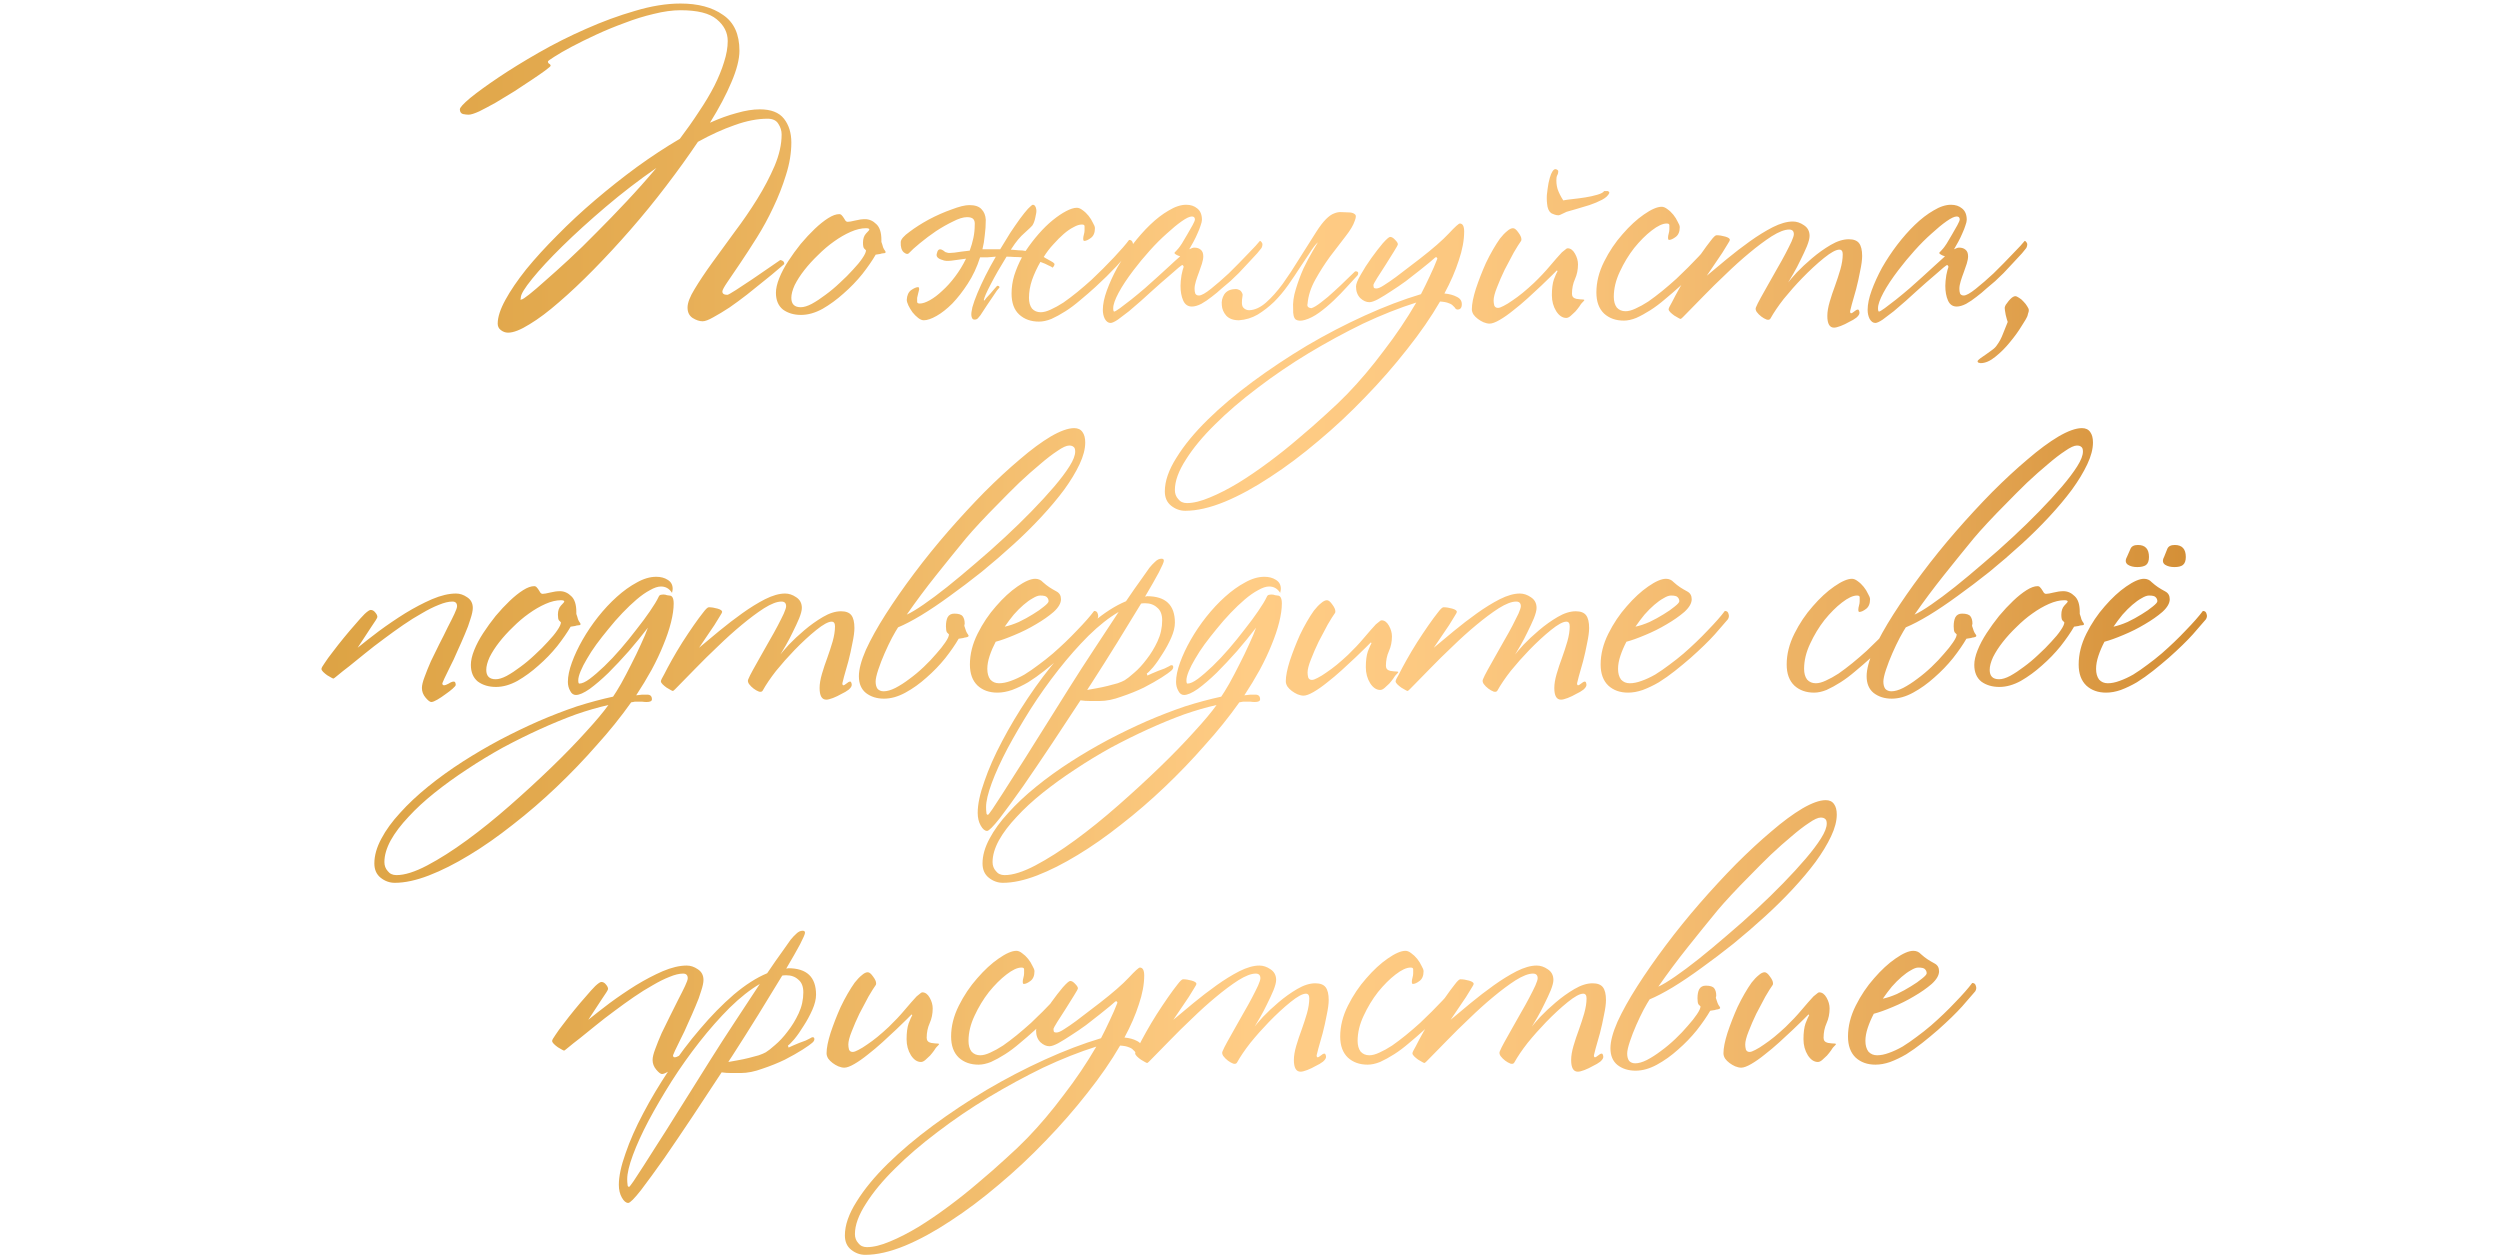 <?xml version="1.0" encoding="UTF-8"?> <svg xmlns="http://www.w3.org/2000/svg" width="336" height="169" viewBox="0 0 336 169" fill="none"> <path d="M106.356 19.15C106.356 20.56 106.116 22.015 105.636 23.515C105.186 24.985 104.616 26.44 103.926 27.88C103.266 29.29 102.531 30.64 101.721 31.93C100.911 33.22 100.161 34.375 99.471 35.395C98.811 36.385 98.241 37.225 97.761 37.915C97.311 38.575 97.086 38.995 97.086 39.175C97.086 39.475 97.311 39.625 97.761 39.625C97.851 39.625 98.226 39.415 98.886 38.995C99.576 38.545 100.326 38.05 101.136 37.51C101.946 36.97 102.711 36.445 103.431 35.935C104.181 35.425 104.661 35.095 104.871 34.945C105.231 35.005 105.411 35.185 105.411 35.485C105.321 35.575 105.021 35.83 104.511 36.25C104.031 36.67 103.431 37.165 102.711 37.735C102.021 38.305 101.256 38.92 100.416 39.58C99.606 40.21 98.811 40.795 98.031 41.335C97.251 41.845 96.531 42.28 95.871 42.64C95.241 43 94.761 43.18 94.431 43.18C94.011 43.18 93.561 43.03 93.081 42.73C92.631 42.43 92.406 41.965 92.406 41.335C92.406 40.705 92.721 39.88 93.351 38.86C93.981 37.81 94.761 36.64 95.691 35.35C96.621 34.06 97.626 32.68 98.706 31.21C99.816 29.74 100.836 28.255 101.766 26.755C102.696 25.255 103.476 23.77 104.106 22.3C104.736 20.8 105.051 19.39 105.051 18.07C105.051 17.56 104.901 17.08 104.601 16.63C104.331 16.18 103.851 15.955 103.161 15.955C101.811 15.955 100.341 16.24 98.751 16.81C97.191 17.35 95.541 18.1 93.801 19.06C92.511 20.98 91.086 22.96 89.526 25C87.996 27.01 86.406 28.96 84.756 30.85C83.106 32.74 81.456 34.525 79.806 36.205C78.156 37.885 76.596 39.355 75.126 40.615C73.686 41.875 72.366 42.865 71.166 43.585C69.966 44.335 69.006 44.71 68.286 44.71C67.926 44.71 67.596 44.59 67.296 44.35C67.026 44.14 66.891 43.855 66.891 43.495C66.891 42.625 67.236 41.56 67.926 40.3C68.616 39.04 69.546 37.675 70.716 36.205C71.916 34.735 73.311 33.205 74.901 31.615C76.491 29.995 78.186 28.42 79.986 26.89C81.816 25.33 83.691 23.845 85.611 22.435C87.561 21.025 89.481 19.765 91.371 18.655C92.301 17.425 93.156 16.21 93.936 15.01C94.746 13.81 95.436 12.655 96.006 11.545C96.576 10.405 97.011 9.34 97.311 8.35C97.641 7.33 97.806 6.385 97.806 5.515C97.806 4.375 97.311 3.4 96.321 2.59C95.361 1.78 93.741 1.375 91.461 1.375C90.381 1.375 89.181 1.54 87.861 1.87C86.571 2.17 85.266 2.575 83.946 3.085C82.626 3.565 81.351 4.09 80.121 4.66C78.891 5.23 77.796 5.77 76.836 6.28C75.876 6.79 75.096 7.24 74.496 7.63C73.926 7.99 73.641 8.2 73.641 8.26C73.641 8.41 73.701 8.515 73.821 8.575C73.941 8.635 74.001 8.725 74.001 8.845C74.001 8.905 73.761 9.115 73.281 9.475C72.831 9.805 72.246 10.21 71.526 10.69C70.806 11.17 70.011 11.695 69.141 12.265C68.271 12.805 67.431 13.315 66.621 13.795C65.811 14.245 65.076 14.635 64.416 14.965C63.756 15.265 63.276 15.415 62.976 15.415C62.766 15.415 62.511 15.385 62.211 15.325C61.941 15.235 61.806 15.025 61.806 14.695C61.806 14.455 62.271 13.945 63.201 13.165C64.161 12.385 65.421 11.47 66.981 10.42C68.541 9.37 70.341 8.26 72.381 7.09C74.421 5.92 76.536 4.855 78.726 3.895C80.946 2.905 83.151 2.095 85.341 1.465C87.531 0.805 89.571 0.475 91.461 0.475C93.831 0.475 95.736 0.985 97.176 2.005C98.646 2.995 99.381 4.6 99.381 6.82C99.381 7.96 99.021 9.37 98.301 11.05C97.611 12.7 96.651 14.515 95.421 16.495C96.681 15.925 97.881 15.49 99.021 15.19C100.161 14.86 101.196 14.695 102.126 14.695C103.626 14.695 104.706 15.115 105.366 15.955C106.026 16.795 106.356 17.86 106.356 19.15ZM88.221 22.57C85.881 24.19 83.616 25.93 81.426 27.79C79.236 29.65 77.286 31.42 75.576 33.1C73.896 34.75 72.546 36.205 71.526 37.465C70.506 38.725 69.996 39.565 69.996 39.985C69.996 40.135 69.966 40.225 69.906 40.255C69.876 40.255 69.936 40.255 70.086 40.255C70.206 40.255 70.551 40.03 71.121 39.58C71.691 39.13 72.426 38.5 73.326 37.69C74.256 36.88 75.306 35.935 76.476 34.855C77.676 33.745 78.921 32.53 80.211 31.21C81.531 29.89 82.866 28.51 84.216 27.07C85.596 25.6 86.931 24.1 88.221 22.57ZM118.91 33.64C119.12 33.91 119.045 34.045 118.685 34.045C118.595 34.045 118.46 34.075 118.28 34.135C118.1 34.165 117.905 34.195 117.695 34.225C117.245 35.005 116.645 35.875 115.895 36.835C115.145 37.765 114.305 38.635 113.375 39.445C112.475 40.255 111.53 40.945 110.54 41.515C109.55 42.055 108.59 42.325 107.66 42.325C106.7 42.325 105.89 42.085 105.23 41.605C104.6 41.095 104.285 40.345 104.285 39.355C104.285 38.785 104.435 38.125 104.735 37.375C105.035 36.625 105.44 35.86 105.95 35.08C106.46 34.3 107.015 33.535 107.615 32.785C108.245 32.035 108.875 31.36 109.505 30.76C110.135 30.16 110.735 29.68 111.305 29.32C111.875 28.96 112.37 28.78 112.79 28.78C112.94 28.78 113.06 28.84 113.15 28.96C113.24 29.05 113.33 29.17 113.42 29.32C113.51 29.44 113.585 29.56 113.645 29.68C113.735 29.77 113.825 29.815 113.915 29.815C114.125 29.815 114.47 29.755 114.95 29.635C115.43 29.515 115.865 29.455 116.255 29.455C116.825 29.455 117.335 29.68 117.785 30.13C118.235 30.55 118.46 31.255 118.46 32.245V32.515C118.55 32.755 118.625 32.995 118.685 33.235C118.775 33.445 118.85 33.58 118.91 33.64ZM116.84 30.85C116.84 30.73 116.69 30.67 116.39 30.67C115.76 30.67 115.07 30.835 114.32 31.165C113.57 31.495 112.82 31.93 112.07 32.47C111.35 32.98 110.645 33.58 109.955 34.27C109.265 34.93 108.65 35.605 108.11 36.295C107.57 36.985 107.135 37.66 106.805 38.32C106.505 38.98 106.355 39.55 106.355 40.03C106.355 40.87 106.775 41.29 107.615 41.29C108.035 41.29 108.53 41.14 109.1 40.84C109.7 40.51 110.315 40.105 110.945 39.625C111.605 39.145 112.25 38.605 112.88 38.005C113.54 37.405 114.125 36.82 114.635 36.25C115.175 35.68 115.595 35.17 115.895 34.72C116.225 34.24 116.39 33.88 116.39 33.64C116.33 33.58 116.24 33.49 116.12 33.37C116.03 33.25 115.985 32.995 115.985 32.605C115.985 32.095 116.12 31.69 116.39 31.39C116.69 31.09 116.84 30.91 116.84 30.85ZM132.489 29.545C132.489 30.265 132.444 30.955 132.354 31.615C132.294 32.275 132.189 32.905 132.039 33.505H134.424C134.874 32.755 135.324 32.02 135.774 31.3C136.254 30.58 136.689 29.95 137.079 29.41C137.499 28.84 137.859 28.39 138.159 28.06C138.489 27.73 138.699 27.55 138.789 27.52C139.059 27.52 139.224 27.745 139.284 28.195C139.314 28.405 139.269 28.75 139.149 29.23C139.059 29.68 138.924 30.04 138.744 30.31C138.654 30.43 138.309 30.76 137.709 31.3C137.109 31.81 136.524 32.515 135.954 33.415C135.894 33.475 135.864 33.52 135.864 33.55C136.224 33.58 136.569 33.61 136.899 33.64C137.259 33.64 137.574 33.67 137.844 33.73C138.384 32.92 138.969 32.155 139.599 31.435C140.229 30.715 140.859 30.1 141.489 29.59C142.119 29.08 142.719 28.675 143.289 28.375C143.859 28.075 144.339 27.925 144.729 27.925C144.969 27.925 145.224 28.03 145.494 28.24C145.794 28.45 146.064 28.705 146.304 29.005C146.544 29.305 146.739 29.62 146.889 29.95C147.069 30.25 147.159 30.49 147.159 30.67C147.159 31.27 146.979 31.705 146.619 31.975C146.259 32.245 145.959 32.38 145.719 32.38C145.629 32.38 145.584 32.275 145.584 32.065C145.584 31.915 145.614 31.735 145.674 31.525C145.734 31.315 145.764 31.12 145.764 30.94V30.4C145.764 30.25 145.644 30.175 145.404 30.175C145.074 30.175 144.699 30.295 144.279 30.535C143.859 30.745 143.424 31.045 142.974 31.435C142.524 31.825 142.059 32.29 141.579 32.83C141.099 33.34 140.664 33.91 140.274 34.54C140.304 34.54 140.319 34.555 140.319 34.585C140.349 34.585 140.379 34.585 140.409 34.585V34.63C140.739 34.81 141.009 34.96 141.219 35.08C141.459 35.2 141.624 35.32 141.714 35.44C141.744 35.5 141.729 35.59 141.669 35.71C141.609 35.83 141.534 35.92 141.444 35.98C141.384 35.89 141.204 35.785 140.904 35.665C140.634 35.515 140.289 35.365 139.869 35.215H139.824C139.374 35.995 138.999 36.805 138.699 37.645C138.429 38.455 138.294 39.25 138.294 40.03C138.294 40.63 138.429 41.11 138.699 41.47C138.999 41.8 139.389 41.965 139.869 41.965C140.259 41.965 140.709 41.845 141.219 41.605C141.759 41.365 142.329 41.05 142.929 40.66C143.529 40.24 144.144 39.775 144.774 39.265C145.434 38.725 146.079 38.17 146.709 37.6C147.789 36.58 148.794 35.575 149.724 34.585C150.654 33.595 151.329 32.815 151.749 32.245C152.019 32.245 152.184 32.38 152.244 32.65C152.334 32.89 152.304 33.13 152.154 33.37C151.644 34 150.954 34.795 150.084 35.755C149.214 36.685 148.254 37.63 147.204 38.59C146.544 39.19 145.869 39.775 145.179 40.345C144.519 40.915 143.859 41.41 143.199 41.83C142.539 42.25 141.909 42.595 141.309 42.865C140.709 43.105 140.154 43.225 139.644 43.225C138.564 43.225 137.679 42.91 136.989 42.28C136.299 41.65 135.954 40.705 135.954 39.445C135.954 38.635 136.074 37.825 136.314 37.015C136.584 36.175 136.929 35.365 137.349 34.585C137.019 34.555 136.674 34.54 136.314 34.54C135.984 34.51 135.639 34.495 135.279 34.495C134.439 35.845 133.734 37.075 133.164 38.185C132.594 39.265 132.279 39.985 132.219 40.345L132.309 40.39C132.339 40.33 132.429 40.21 132.579 40.03C132.759 39.85 132.939 39.655 133.119 39.445C133.299 39.235 133.464 39.04 133.614 38.86C133.794 38.65 133.929 38.5 134.019 38.41C134.229 38.41 134.334 38.485 134.334 38.635C134.124 38.845 133.869 39.19 133.569 39.67C133.269 40.12 132.954 40.585 132.624 41.065C132.324 41.545 132.039 41.98 131.769 42.37C131.499 42.73 131.319 42.91 131.229 42.91C131.079 42.97 130.929 42.97 130.779 42.91C130.659 42.82 130.584 42.655 130.554 42.415C130.524 42.175 130.569 41.8 130.689 41.29C130.839 40.75 131.064 40.12 131.364 39.4C131.664 38.68 132.024 37.9 132.444 37.06C132.864 36.22 133.329 35.365 133.839 34.495C133.449 34.525 133.074 34.555 132.714 34.585C132.384 34.585 132.054 34.585 131.724 34.585C131.304 35.905 130.749 37.09 130.059 38.14C129.399 39.16 128.709 40.045 127.989 40.795C127.269 41.515 126.564 42.07 125.874 42.46C125.184 42.85 124.614 43.045 124.164 43.045C123.924 43.045 123.669 42.94 123.399 42.73C123.129 42.52 122.874 42.265 122.634 41.965C122.424 41.665 122.244 41.365 122.094 41.065C121.944 40.735 121.869 40.48 121.869 40.3C121.899 39.7 122.094 39.265 122.454 38.995C122.844 38.725 123.159 38.59 123.399 38.59C123.489 38.59 123.534 38.695 123.534 38.905C123.504 39.055 123.459 39.235 123.399 39.445C123.339 39.655 123.294 39.85 123.264 40.03V40.57C123.264 40.72 123.384 40.795 123.624 40.795C123.984 40.795 124.434 40.645 124.974 40.345C125.514 40.045 126.069 39.625 126.639 39.085C127.239 38.545 127.809 37.915 128.349 37.195C128.919 36.445 129.414 35.635 129.834 34.765C129.084 34.855 128.424 34.945 127.854 35.035C127.314 35.095 126.924 35.065 126.684 34.945C126.024 34.765 125.769 34.465 125.919 34.045C126.009 33.595 126.219 33.43 126.549 33.55C126.699 33.61 126.819 33.685 126.909 33.775C126.999 33.865 127.134 33.925 127.314 33.955C127.404 34.015 127.719 34.015 128.259 33.955C128.829 33.865 129.519 33.775 130.329 33.685C130.539 33.115 130.704 32.545 130.824 31.975C130.944 31.405 131.004 30.82 131.004 30.22C131.034 29.89 130.974 29.635 130.824 29.455C130.674 29.275 130.389 29.185 129.969 29.185C129.459 29.185 128.829 29.38 128.079 29.77C127.329 30.13 126.564 30.565 125.784 31.075C125.034 31.585 124.314 32.125 123.624 32.695C122.964 33.235 122.469 33.685 122.139 34.045C121.989 34.195 121.764 34.15 121.464 33.91C121.164 33.64 121.029 33.175 121.059 32.515C121.089 32.155 121.479 31.705 122.229 31.165C122.979 30.595 123.849 30.04 124.839 29.5C125.859 28.96 126.879 28.51 127.899 28.15C128.919 27.76 129.714 27.565 130.284 27.565C131.034 27.565 131.574 27.745 131.904 28.105C132.264 28.465 132.459 28.945 132.489 29.545ZM169.551 33.325C169.491 33.415 169.296 33.655 168.966 34.045C168.636 34.405 168.246 34.825 167.796 35.305C167.376 35.755 166.941 36.22 166.491 36.7C166.041 37.15 165.666 37.51 165.366 37.78C165.036 38.05 164.646 38.38 164.196 38.77C163.776 39.16 163.326 39.535 162.846 39.895C162.396 40.255 161.931 40.57 161.451 40.84C160.971 41.08 160.551 41.2 160.191 41.2C159.651 41.2 159.261 40.93 159.021 40.39C158.781 39.85 158.661 39.19 158.661 38.41C158.661 38.02 158.706 37.54 158.796 36.97C158.916 36.4 159.006 36.055 159.066 35.935C159.096 35.845 159.081 35.77 159.021 35.71C158.991 35.65 158.946 35.62 158.886 35.62C158.856 35.62 158.691 35.74 158.391 35.98C158.121 36.22 157.776 36.52 157.356 36.88C156.966 37.21 156.531 37.585 156.051 38.005C155.601 38.395 155.181 38.77 154.791 39.13C154.401 39.49 153.921 39.925 153.351 40.435C152.811 40.915 152.271 41.38 151.731 41.83C151.191 42.25 150.696 42.625 150.246 42.955C149.796 43.255 149.466 43.405 149.256 43.405C148.956 43.405 148.701 43.225 148.491 42.865C148.311 42.505 148.221 42.1 148.221 41.65C148.221 40.9 148.401 40.03 148.761 39.04C149.121 38.05 149.586 37.03 150.156 35.98C150.756 34.93 151.431 33.91 152.181 32.92C152.961 31.9 153.756 31 154.566 30.22C155.406 29.41 156.246 28.765 157.086 28.285C157.926 27.775 158.706 27.52 159.426 27.52C160.026 27.52 160.521 27.685 160.911 28.015C161.331 28.345 161.541 28.855 161.541 29.545C161.541 29.725 161.481 29.98 161.361 30.31C161.271 30.61 161.136 30.955 160.956 31.345C160.806 31.705 160.626 32.08 160.416 32.47C160.206 32.86 160.011 33.205 159.831 33.505C160.131 33.355 160.356 33.28 160.506 33.28C160.866 33.28 161.151 33.37 161.361 33.55C161.601 33.73 161.721 34.03 161.721 34.45C161.721 34.72 161.661 35.05 161.541 35.44C161.421 35.8 161.286 36.19 161.136 36.61C160.986 37 160.851 37.39 160.731 37.78C160.611 38.17 160.551 38.515 160.551 38.815C160.551 39.055 160.581 39.265 160.641 39.445C160.731 39.625 160.896 39.715 161.136 39.715C161.466 39.715 162.006 39.415 162.756 38.815C163.506 38.215 164.301 37.525 165.141 36.745C165.591 36.295 166.041 35.845 166.491 35.395C166.941 34.915 167.361 34.48 167.751 34.09C168.141 33.7 168.471 33.355 168.741 33.055C169.011 32.755 169.206 32.53 169.326 32.38C169.416 32.38 169.506 32.455 169.596 32.605C169.716 32.755 169.701 32.995 169.551 33.325ZM160.596 29.5C160.596 29.23 160.461 29.095 160.191 29.095C159.891 29.095 159.441 29.305 158.841 29.725C158.241 30.145 157.566 30.7 156.816 31.39C156.066 32.05 155.301 32.815 154.521 33.685C153.741 34.555 153.021 35.425 152.361 36.295C151.491 37.435 150.816 38.455 150.336 39.355C149.856 40.255 149.616 40.945 149.616 41.425C149.616 41.725 149.661 41.875 149.751 41.875C149.841 41.875 150.096 41.725 150.516 41.425C150.966 41.095 151.476 40.705 152.046 40.255C152.646 39.775 153.261 39.265 153.891 38.725C154.521 38.155 155.091 37.645 155.601 37.195C156.141 36.715 156.666 36.235 157.176 35.755C157.686 35.275 158.166 34.84 158.616 34.45C158.406 34.39 158.226 34.315 158.076 34.225C157.926 34.135 157.851 34.06 157.851 34C157.851 33.94 157.911 33.865 158.031 33.775C158.151 33.655 158.271 33.52 158.391 33.37C158.451 33.31 158.601 33.1 158.841 32.74C159.081 32.35 159.321 31.945 159.561 31.525C159.831 31.075 160.071 30.655 160.281 30.265C160.491 29.875 160.596 29.62 160.596 29.5ZM176.904 31.165C177.384 30.415 177.819 29.845 178.209 29.455C178.599 29.065 178.959 28.81 179.289 28.69C179.649 28.54 179.994 28.48 180.324 28.51C180.654 28.51 181.029 28.525 181.449 28.555C181.749 28.585 181.974 28.675 182.124 28.825C182.274 28.945 182.259 29.23 182.079 29.68C181.899 30.25 181.479 30.955 180.819 31.795C180.189 32.605 179.499 33.505 178.749 34.495C178.029 35.485 177.369 36.52 176.769 37.6C176.169 38.68 175.824 39.76 175.734 40.84C175.644 41.17 175.809 41.365 176.229 41.425C176.559 41.335 177.009 41.065 177.579 40.615C178.179 40.165 178.764 39.67 179.334 39.13C179.934 38.59 180.489 38.065 180.999 37.555C181.539 37.045 181.914 36.685 182.124 36.475C182.214 36.445 182.319 36.46 182.439 36.52C182.559 36.58 182.574 36.73 182.484 36.97C182.064 37.42 181.569 37.96 180.999 38.59C180.459 39.19 179.874 39.79 179.244 40.39C178.614 40.99 177.969 41.53 177.309 42.01C176.649 42.49 176.004 42.82 175.374 43C174.864 43.15 174.459 43.135 174.159 42.955C173.889 42.745 173.769 42.265 173.799 41.515C173.739 40.705 173.859 39.82 174.159 38.86C174.459 37.87 174.804 36.94 175.194 36.07C175.614 35.2 176.019 34.435 176.409 33.775C176.799 33.115 177.039 32.71 177.129 32.56C176.799 32.86 176.439 33.325 176.049 33.955C175.659 34.555 175.209 35.23 174.699 35.98C174.219 36.73 173.694 37.51 173.124 38.32C172.554 39.13 171.924 39.88 171.234 40.57C170.544 41.23 169.809 41.8 169.029 42.28C168.249 42.73 167.409 42.985 166.509 43.045C165.759 43.045 165.189 42.835 164.799 42.415C164.439 41.995 164.244 41.53 164.214 41.02C164.154 40.51 164.259 40.03 164.529 39.58C164.829 39.13 165.294 38.89 165.924 38.86C166.134 38.83 166.329 38.86 166.509 38.95C166.719 39.01 166.884 39.205 167.004 39.535V39.715C166.854 40.555 166.884 41.095 167.094 41.335C167.304 41.575 167.574 41.695 167.904 41.695C168.654 41.665 169.404 41.32 170.154 40.66C170.904 40 171.654 39.16 172.404 38.14C173.154 37.09 173.904 35.95 174.654 34.72C175.434 33.49 176.184 32.305 176.904 31.165ZM196.783 31.12C196.783 32.29 196.543 33.58 196.063 34.99C195.613 36.4 194.968 37.885 194.128 39.445C194.788 39.505 195.343 39.655 195.793 39.895C196.243 40.105 196.468 40.435 196.468 40.885C196.468 41.365 196.273 41.605 195.883 41.605C195.793 41.605 195.703 41.56 195.613 41.47C195.553 41.35 195.448 41.23 195.298 41.11C195.178 40.96 194.983 40.84 194.713 40.75C194.443 40.63 194.053 40.555 193.543 40.525C192.343 42.595 190.873 44.725 189.133 46.915C187.393 49.135 185.518 51.28 183.508 53.35C181.498 55.45 179.398 57.415 177.208 59.245C175.018 61.105 172.858 62.725 170.728 64.105C168.598 65.515 166.558 66.625 164.608 67.435C162.628 68.245 160.858 68.65 159.298 68.65C158.608 68.65 157.978 68.425 157.408 67.975C156.838 67.525 156.553 66.88 156.553 66.04C156.553 64.66 157.078 63.145 158.128 61.495C159.148 59.845 160.543 58.15 162.313 56.41C164.053 54.7 166.078 52.99 168.388 51.28C170.668 49.6 173.083 47.995 175.633 46.465C178.183 44.965 180.778 43.615 183.418 42.415C186.058 41.215 188.578 40.255 190.978 39.535C191.398 38.725 191.788 37.93 192.148 37.15C192.538 36.34 192.883 35.545 193.183 34.765C193.123 34.555 193.018 34.51 192.868 34.63C192.808 34.69 192.583 34.885 192.193 35.215C191.833 35.515 191.368 35.89 190.798 36.34C190.228 36.79 189.613 37.27 188.953 37.78C188.293 38.26 187.633 38.71 186.973 39.13C186.343 39.55 185.758 39.91 185.218 40.21C184.708 40.48 184.318 40.615 184.048 40.615C183.628 40.615 183.223 40.435 182.833 40.075C182.443 39.685 182.248 39.16 182.248 38.5C182.248 38.17 182.458 37.645 182.878 36.925C183.298 36.175 183.778 35.425 184.318 34.675C184.858 33.925 185.368 33.265 185.848 32.695C186.358 32.125 186.688 31.84 186.838 31.84C187.048 31.84 187.273 31.975 187.513 32.245C187.753 32.485 187.873 32.68 187.873 32.83C187.873 32.92 187.693 33.25 187.333 33.82C187.003 34.36 186.628 34.96 186.208 35.62C185.818 36.25 185.443 36.835 185.083 37.375C184.753 37.915 184.588 38.215 184.588 38.275C184.588 38.395 184.603 38.515 184.633 38.635C184.663 38.725 184.783 38.77 184.993 38.77C185.233 38.77 185.578 38.62 186.028 38.32C186.508 38.02 187.033 37.66 187.603 37.24C188.173 36.82 188.743 36.385 189.313 35.935C189.883 35.485 190.393 35.095 190.843 34.765C192.583 33.415 193.873 32.29 194.713 31.39C195.553 30.49 196.048 30.04 196.198 30.04C196.588 30.04 196.783 30.4 196.783 31.12ZM190.348 40.66C188.068 41.38 185.683 42.325 183.193 43.495C180.733 44.695 178.303 46.015 175.903 47.455C173.473 48.925 171.178 50.485 169.018 52.135C166.828 53.785 164.923 55.42 163.303 57.04C161.653 58.66 160.348 60.235 159.388 61.765C158.398 63.295 157.903 64.66 157.903 65.86C157.903 66.34 158.053 66.745 158.353 67.075C158.623 67.435 159.013 67.615 159.523 67.615C160.393 67.615 161.428 67.36 162.628 66.85C163.798 66.37 165.058 65.725 166.408 64.915C167.728 64.105 169.093 63.175 170.503 62.125C171.883 61.105 173.218 60.04 174.508 58.93C175.798 57.85 177.013 56.785 178.153 55.735C179.293 54.715 180.268 53.785 181.078 52.945C182.758 51.205 184.393 49.27 185.983 47.14C187.603 45.04 189.058 42.88 190.348 40.66ZM212.937 40.345C212.937 40.375 212.817 40.51 212.577 40.75C212.517 40.81 212.412 40.96 212.262 41.2C212.112 41.41 211.932 41.635 211.722 41.875C211.512 42.085 211.302 42.28 211.092 42.46C210.882 42.64 210.687 42.73 210.507 42.73C209.997 42.73 209.547 42.43 209.157 41.83C208.767 41.2 208.572 40.48 208.572 39.67C208.572 38.8 208.662 38.095 208.842 37.555C209.052 37.015 209.217 36.64 209.337 36.43L209.247 36.34C209.187 36.4 208.962 36.625 208.572 37.015C208.212 37.375 207.747 37.825 207.177 38.365C206.637 38.875 206.022 39.445 205.332 40.075C204.672 40.675 204.012 41.23 203.352 41.74C202.722 42.25 202.122 42.67 201.552 43C200.982 43.33 200.532 43.495 200.202 43.495C199.962 43.495 199.692 43.435 199.392 43.315C199.122 43.195 198.867 43.045 198.627 42.865C198.387 42.685 198.192 42.49 198.042 42.28C197.892 42.04 197.817 41.8 197.817 41.56C197.817 40.87 197.997 39.955 198.357 38.815C198.747 37.645 199.197 36.49 199.707 35.35C200.007 34.72 200.322 34.12 200.652 33.55C200.982 32.98 201.297 32.485 201.597 32.065C201.927 31.645 202.242 31.315 202.542 31.075C202.842 30.805 203.112 30.67 203.352 30.67C203.562 30.67 203.802 30.865 204.072 31.255C204.342 31.615 204.477 31.915 204.477 32.155C204.477 32.275 204.462 32.35 204.432 32.38C204.192 32.71 203.862 33.235 203.442 33.955C203.052 34.675 202.647 35.44 202.227 36.25C201.837 37.06 201.492 37.855 201.192 38.635C200.892 39.385 200.742 39.97 200.742 40.39C200.742 40.6 200.772 40.825 200.832 41.065C200.922 41.275 201.087 41.38 201.327 41.38C201.507 41.38 201.762 41.29 202.092 41.11C202.452 40.93 202.842 40.69 203.262 40.39C203.712 40.09 204.177 39.745 204.657 39.355C205.167 38.935 205.677 38.485 206.187 38.005C206.967 37.255 207.672 36.505 208.302 35.755C208.962 34.975 209.502 34.36 209.922 33.91C210.102 33.76 210.252 33.64 210.372 33.55C210.492 33.43 210.597 33.37 210.687 33.37C211.077 33.37 211.407 33.61 211.677 34.09C211.947 34.57 212.082 35.05 212.082 35.53C212.082 36.25 211.947 36.91 211.677 37.51C211.407 38.11 211.272 38.77 211.272 39.49C211.272 39.85 211.467 40.075 211.857 40.165C212.247 40.225 212.547 40.255 212.757 40.255C212.877 40.255 212.937 40.285 212.937 40.345ZM208.437 23.47C208.467 23.38 208.542 23.23 208.662 23.02C208.812 22.78 208.977 22.69 209.157 22.75C209.367 22.84 209.457 22.945 209.427 23.065C209.427 23.215 209.397 23.35 209.337 23.47C209.277 23.56 209.232 23.68 209.202 23.83C209.142 24.37 209.187 24.895 209.337 25.405C209.517 25.915 209.772 26.425 210.102 26.935C210.372 26.875 210.792 26.815 211.362 26.755C211.932 26.695 212.502 26.62 213.072 26.53C213.642 26.44 214.182 26.32 214.692 26.17C215.202 26.02 215.502 25.855 215.592 25.675H216.132L216.312 25.9C216.162 26.26 215.832 26.575 215.322 26.845C214.812 27.115 214.242 27.355 213.612 27.565C212.982 27.745 212.382 27.925 211.812 28.105C211.272 28.255 210.852 28.375 210.552 28.465C210.222 28.615 209.937 28.75 209.697 28.87C209.487 28.99 209.142 28.945 208.662 28.735C208.332 28.615 208.107 28.3 207.987 27.79C207.897 27.28 207.867 26.755 207.897 26.215C207.957 25.645 208.032 25.105 208.122 24.595C208.242 24.055 208.347 23.68 208.437 23.47ZM230.754 33.235C230.244 33.865 229.554 34.66 228.684 35.62C227.814 36.55 226.854 37.495 225.804 38.455C225.144 39.055 224.469 39.64 223.779 40.21C223.119 40.78 222.459 41.275 221.799 41.695C221.139 42.115 220.509 42.46 219.909 42.73C219.309 42.97 218.754 43.09 218.244 43.09C217.164 43.09 216.279 42.775 215.589 42.145C214.899 41.485 214.554 40.54 214.554 39.31C214.554 37.93 214.899 36.55 215.589 35.17C216.279 33.79 217.104 32.56 218.064 31.48C219.024 30.37 219.984 29.485 220.944 28.825C221.934 28.135 222.729 27.79 223.329 27.79C223.569 27.79 223.824 27.895 224.094 28.105C224.394 28.315 224.664 28.57 224.904 28.87C225.144 29.17 225.339 29.485 225.489 29.815C225.669 30.115 225.759 30.355 225.759 30.535C225.759 31.135 225.579 31.57 225.219 31.84C224.859 32.11 224.559 32.245 224.319 32.245C224.229 32.245 224.184 32.14 224.184 31.93C224.184 31.78 224.214 31.6 224.274 31.39C224.334 31.18 224.364 30.985 224.364 30.805C224.364 30.595 224.364 30.415 224.364 30.265C224.364 30.115 224.244 30.04 224.004 30.04C223.464 30.04 222.789 30.355 221.979 30.985C221.199 31.585 220.419 32.365 219.639 33.325C218.889 34.285 218.244 35.35 217.704 36.52C217.164 37.66 216.894 38.785 216.894 39.895C216.894 40.495 217.029 40.975 217.299 41.335C217.599 41.665 217.989 41.83 218.469 41.83C218.859 41.83 219.309 41.71 219.819 41.47C220.359 41.23 220.929 40.915 221.529 40.525C222.129 40.105 222.744 39.64 223.374 39.13C224.034 38.59 224.679 38.035 225.309 37.465C226.389 36.445 227.394 35.44 228.324 34.45C229.254 33.46 229.929 32.68 230.349 32.11C230.619 32.11 230.784 32.245 230.844 32.515C230.934 32.755 230.904 32.995 230.754 33.235ZM250.273 34.405C250.273 34.915 250.183 35.59 250.003 36.43C249.853 37.24 249.673 38.05 249.463 38.86C249.253 39.64 249.058 40.33 248.878 40.93C248.728 41.5 248.653 41.8 248.653 41.83C248.653 42.01 248.698 42.1 248.788 42.1C248.878 42.1 249.013 42.025 249.193 41.875C249.403 41.695 249.568 41.605 249.688 41.605C249.778 41.605 249.838 41.665 249.868 41.785C249.898 41.875 249.913 41.965 249.913 42.055C249.913 42.235 249.778 42.445 249.508 42.685C249.238 42.895 248.908 43.09 248.518 43.27C248.158 43.48 247.783 43.66 247.393 43.81C247.003 43.96 246.703 44.035 246.493 44.035C245.893 44.035 245.593 43.51 245.593 42.46C245.593 41.92 245.698 41.29 245.908 40.57C246.118 39.85 246.358 39.13 246.628 38.41C246.898 37.66 247.138 36.925 247.348 36.205C247.558 35.455 247.663 34.78 247.663 34.18C247.663 33.76 247.513 33.55 247.213 33.55C246.763 33.55 246.073 33.925 245.143 34.675C244.213 35.425 243.238 36.325 242.218 37.375C241.348 38.275 240.523 39.205 239.743 40.165C238.993 41.125 238.393 42.01 237.943 42.82C237.853 42.97 237.688 43.015 237.448 42.955C237.208 42.865 236.968 42.73 236.728 42.55C236.488 42.37 236.278 42.16 236.098 41.92C235.948 41.68 235.918 41.47 236.008 41.29C236.128 40.99 236.338 40.57 236.638 40.03C236.968 39.46 237.313 38.845 237.673 38.185C238.063 37.495 238.453 36.805 238.843 36.115C239.263 35.395 239.638 34.72 239.968 34.09C240.298 33.46 240.568 32.92 240.778 32.47C240.988 31.99 241.093 31.66 241.093 31.48C241.093 31.06 240.883 30.85 240.463 30.85C239.863 30.85 239.083 31.15 238.123 31.75C237.193 32.35 236.188 33.1 235.108 34C234.058 34.87 232.993 35.83 231.913 36.88C230.833 37.9 229.858 38.86 228.988 39.76C228.118 40.63 227.398 41.365 226.828 41.965C226.258 42.565 225.943 42.865 225.883 42.865C225.823 42.865 225.718 42.82 225.568 42.73C225.388 42.64 225.208 42.535 225.028 42.415C224.818 42.265 224.638 42.115 224.488 41.965C224.338 41.815 224.263 41.68 224.263 41.56C224.263 41.44 224.413 41.125 224.713 40.615C224.983 40.075 225.328 39.43 225.748 38.68C226.168 37.93 226.633 37.15 227.143 36.34C227.683 35.5 228.193 34.735 228.673 34.045C229.153 33.355 229.573 32.785 229.933 32.335C230.293 31.855 230.548 31.615 230.698 31.615C231.058 31.615 231.448 31.675 231.868 31.795C232.288 31.915 232.498 32.065 232.498 32.245C232.498 32.305 232.393 32.5 232.183 32.83C232.003 33.13 231.763 33.52 231.463 34C231.163 34.45 230.818 34.96 230.428 35.53C230.068 36.07 229.723 36.58 229.393 37.06C230.203 36.4 231.103 35.65 232.093 34.81C233.113 33.97 234.148 33.175 235.198 32.425C236.248 31.675 237.268 31.045 238.258 30.535C239.278 30.025 240.178 29.77 240.958 29.77C241.468 29.77 241.963 29.935 242.443 30.265C242.953 30.595 243.208 31.075 243.208 31.705C243.208 32.035 243.088 32.5 242.848 33.1C242.608 33.67 242.323 34.285 241.993 34.945C241.693 35.575 241.378 36.175 241.048 36.745C240.718 37.315 240.478 37.72 240.328 37.96C240.508 37.72 240.883 37.285 241.453 36.655C242.053 36.025 242.743 35.38 243.523 34.72C244.333 34.03 245.173 33.43 246.043 32.92C246.913 32.41 247.723 32.155 248.473 32.155C249.133 32.155 249.598 32.335 249.868 32.695C250.138 33.055 250.273 33.625 250.273 34.405ZM272.34 33.325C272.28 33.415 272.085 33.655 271.755 34.045C271.425 34.405 271.035 34.825 270.585 35.305C270.165 35.755 269.73 36.22 269.28 36.7C268.83 37.15 268.455 37.51 268.155 37.78C267.825 38.05 267.435 38.38 266.985 38.77C266.565 39.16 266.115 39.535 265.635 39.895C265.185 40.255 264.72 40.57 264.24 40.84C263.76 41.08 263.34 41.2 262.98 41.2C262.44 41.2 262.05 40.93 261.81 40.39C261.57 39.85 261.45 39.19 261.45 38.41C261.45 38.02 261.495 37.54 261.585 36.97C261.705 36.4 261.795 36.055 261.855 35.935C261.885 35.845 261.87 35.77 261.81 35.71C261.78 35.65 261.735 35.62 261.675 35.62C261.645 35.62 261.48 35.74 261.18 35.98C260.91 36.22 260.565 36.52 260.145 36.88C259.755 37.21 259.32 37.585 258.84 38.005C258.39 38.395 257.97 38.77 257.58 39.13C257.19 39.49 256.71 39.925 256.14 40.435C255.6 40.915 255.06 41.38 254.52 41.83C253.98 42.25 253.485 42.625 253.035 42.955C252.585 43.255 252.255 43.405 252.045 43.405C251.745 43.405 251.49 43.225 251.28 42.865C251.1 42.505 251.01 42.1 251.01 41.65C251.01 40.9 251.19 40.03 251.55 39.04C251.91 38.05 252.375 37.03 252.945 35.98C253.545 34.93 254.22 33.91 254.97 32.92C255.75 31.9 256.545 31 257.355 30.22C258.195 29.41 259.035 28.765 259.875 28.285C260.715 27.775 261.495 27.52 262.215 27.52C262.815 27.52 263.31 27.685 263.7 28.015C264.12 28.345 264.33 28.855 264.33 29.545C264.33 29.725 264.27 29.98 264.15 30.31C264.06 30.61 263.925 30.955 263.745 31.345C263.595 31.705 263.415 32.08 263.205 32.47C262.995 32.86 262.8 33.205 262.62 33.505C262.92 33.355 263.145 33.28 263.295 33.28C263.655 33.28 263.94 33.37 264.15 33.55C264.39 33.73 264.51 34.03 264.51 34.45C264.51 34.72 264.45 35.05 264.33 35.44C264.21 35.8 264.075 36.19 263.925 36.61C263.775 37 263.64 37.39 263.52 37.78C263.4 38.17 263.34 38.515 263.34 38.815C263.34 39.055 263.37 39.265 263.43 39.445C263.52 39.625 263.685 39.715 263.925 39.715C264.255 39.715 264.795 39.415 265.545 38.815C266.295 38.215 267.09 37.525 267.93 36.745C268.38 36.295 268.83 35.845 269.28 35.395C269.73 34.915 270.15 34.48 270.54 34.09C270.93 33.7 271.26 33.355 271.53 33.055C271.8 32.755 271.995 32.53 272.115 32.38C272.205 32.38 272.295 32.455 272.385 32.605C272.505 32.755 272.49 32.995 272.34 33.325ZM263.385 29.5C263.385 29.23 263.25 29.095 262.98 29.095C262.68 29.095 262.23 29.305 261.63 29.725C261.03 30.145 260.355 30.7 259.605 31.39C258.855 32.05 258.09 32.815 257.31 33.685C256.53 34.555 255.81 35.425 255.15 36.295C254.28 37.435 253.605 38.455 253.125 39.355C252.645 40.255 252.405 40.945 252.405 41.425C252.405 41.725 252.45 41.875 252.54 41.875C252.63 41.875 252.885 41.725 253.305 41.425C253.755 41.095 254.265 40.705 254.835 40.255C255.435 39.775 256.05 39.265 256.68 38.725C257.31 38.155 257.88 37.645 258.39 37.195C258.93 36.715 259.455 36.235 259.965 35.755C260.475 35.275 260.955 34.84 261.405 34.45C261.195 34.39 261.015 34.315 260.865 34.225C260.715 34.135 260.64 34.06 260.64 34C260.64 33.94 260.7 33.865 260.82 33.775C260.94 33.655 261.06 33.52 261.18 33.37C261.24 33.31 261.39 33.1 261.63 32.74C261.87 32.35 262.11 31.945 262.35 31.525C262.62 31.075 262.86 30.655 263.07 30.265C263.28 29.875 263.385 29.62 263.385 29.5ZM272.672 41.695C272.672 41.545 272.597 41.365 272.447 41.155C272.327 40.945 272.162 40.735 271.952 40.525C271.772 40.315 271.577 40.15 271.367 40.03C271.157 39.88 270.977 39.805 270.827 39.805C270.737 39.805 270.602 39.865 270.422 39.985C270.272 40.105 270.122 40.255 269.972 40.435C269.822 40.615 269.687 40.795 269.567 40.975C269.477 41.155 269.432 41.29 269.432 41.38C269.432 41.53 269.477 41.845 269.567 42.325C269.687 42.805 269.777 43.12 269.837 43.27C269.627 43.78 269.417 44.305 269.207 44.845C268.997 45.415 268.727 45.925 268.397 46.375C268.247 46.615 268.022 46.84 267.722 47.05C267.452 47.26 267.182 47.455 266.912 47.635C266.642 47.815 266.402 47.98 266.192 48.13C265.952 48.31 265.817 48.445 265.787 48.535C265.787 48.655 265.847 48.73 265.967 48.76C266.057 48.79 266.132 48.805 266.192 48.805C266.822 48.805 267.482 48.52 268.172 47.95C268.892 47.38 269.552 46.72 270.152 45.97C270.752 45.25 271.262 44.545 271.682 43.855C272.132 43.165 272.402 42.7 272.492 42.46C272.522 42.31 272.552 42.19 272.582 42.1C272.642 41.98 272.672 41.845 272.672 41.695ZM63.544 81.705C63.544 82.065 63.44 82.56 63.23 83.19C63.05 83.82 62.794 84.51 62.465 85.26C62.164 85.98 61.834 86.73 61.474 87.51C61.145 88.29 60.815 88.995 60.484 89.625C60.184 90.255 59.929 90.78 59.719 91.2C59.539 91.59 59.45 91.8 59.45 91.83C59.45 92.01 59.525 92.1 59.675 92.1C59.825 92.1 60.035 92.025 60.304 91.875C60.575 91.695 60.8 91.605 60.98 91.605C61.099 91.605 61.175 91.665 61.205 91.785C61.234 91.875 61.249 91.965 61.249 92.055C61.249 92.145 61.114 92.31 60.844 92.55C60.575 92.79 60.245 93.045 59.855 93.315C59.495 93.585 59.135 93.825 58.775 94.035C58.414 94.245 58.145 94.35 57.965 94.35C57.785 94.35 57.529 94.155 57.2 93.765C56.87 93.375 56.705 92.94 56.705 92.46C56.705 92.1 56.825 91.605 57.065 90.975C57.304 90.315 57.59 89.61 57.919 88.86C58.279 88.11 58.654 87.345 59.044 86.565C59.465 85.755 59.84 85.005 60.169 84.315C60.529 83.625 60.83 83.025 61.069 82.515C61.309 82.005 61.429 81.66 61.429 81.48C61.429 81.06 61.219 80.85 60.8 80.85C60.289 80.85 59.675 81 58.955 81.3C58.264 81.57 57.514 81.945 56.705 82.425C55.895 82.875 55.054 83.4 54.184 84C53.315 84.6 52.459 85.215 51.62 85.845C50.719 86.505 49.864 87.165 49.054 87.825C48.275 88.455 47.569 89.025 46.94 89.535C46.309 90.015 45.8 90.42 45.41 90.75C45.05 91.05 44.855 91.2 44.825 91.2C44.764 91.2 44.66 91.155 44.51 91.065C44.33 90.975 44.15 90.87 43.969 90.75C43.76 90.6 43.58 90.45 43.429 90.3C43.279 90.15 43.205 90.015 43.205 89.895C43.205 89.775 43.355 89.505 43.654 89.085C43.925 88.665 44.285 88.17 44.734 87.6C45.184 87 45.679 86.37 46.219 85.71C46.76 85.05 47.27 84.45 47.749 83.91C48.23 83.34 48.65 82.875 49.01 82.515C49.4 82.155 49.669 81.975 49.819 81.975C50.059 81.975 50.27 82.095 50.45 82.335C50.63 82.545 50.719 82.74 50.719 82.92C50.719 82.98 50.645 83.13 50.495 83.37C50.344 83.61 50.135 83.925 49.864 84.315C49.624 84.705 49.34 85.14 49.01 85.62C48.709 86.1 48.395 86.58 48.065 87.06C48.874 86.4 49.834 85.65 50.944 84.81C52.084 83.97 53.255 83.175 54.455 82.425C55.684 81.675 56.885 81.045 58.054 80.535C59.255 80.025 60.334 79.77 61.294 79.77C61.804 79.77 62.3 79.935 62.779 80.265C63.289 80.595 63.544 81.075 63.544 81.705ZM77.909 83.64C78.119 83.91 78.044 84.045 77.684 84.045C77.594 84.045 77.459 84.075 77.279 84.135C77.099 84.165 76.904 84.195 76.694 84.225C76.244 85.005 75.644 85.875 74.894 86.835C74.144 87.765 73.304 88.635 72.374 89.445C71.474 90.255 70.529 90.945 69.539 91.515C68.549 92.055 67.589 92.325 66.659 92.325C65.699 92.325 64.889 92.085 64.229 91.605C63.599 91.095 63.284 90.345 63.284 89.355C63.284 88.785 63.434 88.125 63.734 87.375C64.034 86.625 64.439 85.86 64.949 85.08C65.459 84.3 66.014 83.535 66.614 82.785C67.244 82.035 67.874 81.36 68.504 80.76C69.134 80.16 69.734 79.68 70.304 79.32C70.874 78.96 71.369 78.78 71.789 78.78C71.939 78.78 72.059 78.84 72.149 78.96C72.239 79.05 72.329 79.17 72.419 79.32C72.509 79.44 72.584 79.56 72.644 79.68C72.734 79.77 72.824 79.815 72.914 79.815C73.124 79.815 73.469 79.755 73.949 79.635C74.429 79.515 74.864 79.455 75.254 79.455C75.824 79.455 76.334 79.68 76.784 80.13C77.234 80.55 77.459 81.255 77.459 82.245V82.515C77.549 82.755 77.624 82.995 77.684 83.235C77.774 83.445 77.849 83.58 77.909 83.64ZM75.839 80.85C75.839 80.73 75.689 80.67 75.389 80.67C74.759 80.67 74.069 80.835 73.319 81.165C72.569 81.495 71.819 81.93 71.069 82.47C70.349 82.98 69.644 83.58 68.954 84.27C68.264 84.93 67.649 85.605 67.109 86.295C66.569 86.985 66.134 87.66 65.804 88.32C65.504 88.98 65.354 89.55 65.354 90.03C65.354 90.87 65.774 91.29 66.614 91.29C67.034 91.29 67.529 91.14 68.099 90.84C68.699 90.51 69.314 90.105 69.944 89.625C70.604 89.145 71.249 88.605 71.879 88.005C72.539 87.405 73.124 86.82 73.634 86.25C74.174 85.68 74.594 85.17 74.894 84.72C75.224 84.24 75.389 83.88 75.389 83.64C75.329 83.58 75.239 83.49 75.119 83.37C75.029 83.25 74.984 82.995 74.984 82.605C74.984 82.095 75.119 81.69 75.389 81.39C75.689 81.09 75.839 80.91 75.839 80.85ZM90.543 81.12C90.543 81.84 90.423 82.68 90.183 83.64C89.943 84.6 89.598 85.62 89.148 86.7C88.728 87.75 88.203 88.86 87.573 90.03C86.943 91.17 86.253 92.31 85.503 93.45C85.773 93.42 86.043 93.39 86.313 93.36C86.613 93.36 86.838 93.36 86.988 93.36C87.408 93.36 87.618 93.57 87.618 93.99C87.618 94.23 87.378 94.35 86.898 94.35C86.718 94.35 86.523 94.335 86.313 94.305C86.133 94.305 85.968 94.305 85.818 94.305C85.668 94.305 85.503 94.305 85.323 94.305C85.173 94.335 85.008 94.365 84.828 94.395C83.448 96.345 81.903 98.265 80.193 100.155C78.513 102.075 76.728 103.935 74.838 105.735C72.918 107.565 70.953 109.26 68.943 110.82C66.933 112.41 64.983 113.775 63.093 114.915C61.173 116.085 59.358 117 57.648 117.66C55.938 118.32 54.408 118.65 53.058 118.65C52.368 118.65 51.738 118.425 51.168 117.975C50.598 117.525 50.313 116.88 50.313 116.04C50.313 114.99 50.628 113.88 51.258 112.71C51.858 111.57 52.698 110.415 53.778 109.245C54.828 108.075 56.073 106.905 57.513 105.735C58.953 104.565 60.513 103.44 62.193 102.36C63.783 101.34 65.448 100.365 67.188 99.435C68.898 98.535 70.638 97.695 72.408 96.915C74.148 96.165 75.858 95.505 77.538 94.935C79.248 94.395 80.868 93.96 82.398 93.63C82.668 93.24 83.028 92.655 83.478 91.875C83.928 91.065 84.378 90.21 84.828 89.31C85.308 88.38 85.743 87.48 86.133 86.61C86.553 85.71 86.868 84.96 87.078 84.36C86.298 85.38 85.443 86.43 84.513 87.51C83.583 88.56 82.668 89.535 81.768 90.435C80.868 91.305 80.028 92.025 79.248 92.595C78.468 93.135 77.853 93.405 77.403 93.405C77.073 93.405 76.818 93.225 76.638 92.865C76.428 92.505 76.323 92.1 76.323 91.65C76.323 90.9 76.503 90.03 76.863 89.04C77.223 88.05 77.703 87.03 78.303 85.98C78.903 84.93 79.593 83.91 80.373 82.92C81.183 81.9 82.023 81 82.893 80.22C83.793 79.41 84.693 78.765 85.593 78.285C86.493 77.775 87.363 77.52 88.203 77.52C88.803 77.52 89.313 77.655 89.733 77.925C90.183 78.195 90.408 78.6 90.408 79.14C90.408 79.26 90.378 79.44 90.318 79.68C89.958 79.11 89.463 78.825 88.833 78.825C88.413 78.825 87.918 78.99 87.348 79.32C86.778 79.62 86.178 80.04 85.548 80.58C84.948 81.09 84.318 81.69 83.658 82.38C82.998 83.07 82.368 83.79 81.768 84.54C81.198 85.23 80.658 85.92 80.148 86.61C79.668 87.27 79.248 87.915 78.888 88.545C78.528 89.145 78.243 89.7 78.033 90.21C77.823 90.72 77.718 91.125 77.718 91.425C77.718 91.725 77.763 91.875 77.853 91.875C78.213 91.875 78.678 91.665 79.248 91.245C79.848 90.795 80.508 90.225 81.228 89.535C81.948 88.845 82.683 88.065 83.433 87.195C84.183 86.325 84.888 85.455 85.548 84.585C86.238 83.715 86.838 82.905 87.348 82.155C87.888 81.375 88.278 80.73 88.518 80.22C88.578 80.07 88.668 79.98 88.788 79.95C88.908 79.92 89.043 79.905 89.193 79.905C89.343 79.905 89.493 79.935 89.643 79.995C89.823 80.025 89.928 80.04 89.958 80.04C90.348 80.04 90.543 80.4 90.543 81.12ZM81.768 94.755C80.418 95.055 78.963 95.475 77.403 96.015C75.843 96.585 74.238 97.245 72.588 97.995C70.938 98.745 69.273 99.57 67.593 100.47C65.913 101.4 64.308 102.375 62.778 103.395C61.218 104.415 59.763 105.465 58.413 106.545C57.063 107.625 55.893 108.705 54.903 109.785C53.883 110.865 53.088 111.915 52.518 112.935C51.948 113.985 51.663 114.96 51.663 115.86C51.663 116.34 51.813 116.745 52.113 117.075C52.383 117.435 52.773 117.615 53.283 117.615C54.393 117.615 55.773 117.18 57.423 116.31C59.073 115.44 60.843 114.315 62.733 112.935C64.623 111.555 66.558 109.995 68.538 108.255C70.488 106.545 72.348 104.835 74.118 103.125C75.858 101.445 77.403 99.855 78.753 98.355C80.103 96.885 81.108 95.685 81.768 94.755ZM114.834 84.405C114.834 84.915 114.744 85.59 114.564 86.43C114.414 87.24 114.234 88.05 114.024 88.86C113.814 89.64 113.619 90.33 113.439 90.93C113.289 91.5 113.214 91.8 113.214 91.83C113.214 92.01 113.259 92.1 113.349 92.1C113.439 92.1 113.574 92.025 113.754 91.875C113.964 91.695 114.129 91.605 114.249 91.605C114.339 91.605 114.399 91.665 114.429 91.785C114.459 91.875 114.474 91.965 114.474 92.055C114.474 92.235 114.339 92.445 114.069 92.685C113.799 92.895 113.469 93.09 113.079 93.27C112.719 93.48 112.344 93.66 111.954 93.81C111.564 93.96 111.264 94.035 111.054 94.035C110.454 94.035 110.154 93.51 110.154 92.46C110.154 91.92 110.259 91.29 110.469 90.57C110.679 89.85 110.919 89.13 111.189 88.41C111.459 87.66 111.699 86.925 111.909 86.205C112.119 85.455 112.224 84.78 112.224 84.18C112.224 83.76 112.074 83.55 111.774 83.55C111.324 83.55 110.634 83.925 109.704 84.675C108.774 85.425 107.799 86.325 106.779 87.375C105.909 88.275 105.084 89.205 104.304 90.165C103.554 91.125 102.954 92.01 102.504 92.82C102.414 92.97 102.249 93.015 102.009 92.955C101.769 92.865 101.529 92.73 101.289 92.55C101.049 92.37 100.839 92.16 100.659 91.92C100.509 91.68 100.479 91.47 100.569 91.29C100.689 90.99 100.899 90.57 101.199 90.03C101.529 89.46 101.874 88.845 102.234 88.185C102.624 87.495 103.014 86.805 103.404 86.115C103.824 85.395 104.199 84.72 104.529 84.09C104.859 83.46 105.129 82.92 105.339 82.47C105.549 81.99 105.654 81.66 105.654 81.48C105.654 81.06 105.444 80.85 105.024 80.85C104.424 80.85 103.644 81.15 102.684 81.75C101.754 82.35 100.749 83.1 99.669 84C98.619 84.87 97.554 85.83 96.474 86.88C95.394 87.9 94.419 88.86 93.549 89.76C92.679 90.63 91.959 91.365 91.389 91.965C90.819 92.565 90.504 92.865 90.444 92.865C90.384 92.865 90.279 92.82 90.129 92.73C89.949 92.64 89.769 92.535 89.589 92.415C89.379 92.265 89.199 92.115 89.049 91.965C88.899 91.815 88.824 91.68 88.824 91.56C88.824 91.44 88.974 91.125 89.274 90.615C89.544 90.075 89.889 89.43 90.309 88.68C90.729 87.93 91.194 87.15 91.704 86.34C92.244 85.5 92.754 84.735 93.234 84.045C93.714 83.355 94.134 82.785 94.494 82.335C94.854 81.855 95.109 81.615 95.259 81.615C95.619 81.615 96.009 81.675 96.429 81.795C96.849 81.915 97.059 82.065 97.059 82.245C97.059 82.305 96.954 82.5 96.744 82.83C96.564 83.13 96.324 83.52 96.024 84C95.724 84.45 95.379 84.96 94.989 85.53C94.629 86.07 94.284 86.58 93.954 87.06C94.764 86.4 95.664 85.65 96.654 84.81C97.674 83.97 98.709 83.175 99.759 82.425C100.809 81.675 101.829 81.045 102.819 80.535C103.839 80.025 104.739 79.77 105.519 79.77C106.029 79.77 106.524 79.935 107.004 80.265C107.514 80.595 107.769 81.075 107.769 81.705C107.769 82.035 107.649 82.5 107.409 83.1C107.169 83.67 106.884 84.285 106.554 84.945C106.254 85.575 105.939 86.175 105.609 86.745C105.279 87.315 105.039 87.72 104.889 87.96C105.069 87.72 105.444 87.285 106.014 86.655C106.614 86.025 107.304 85.38 108.084 84.72C108.894 84.03 109.734 83.43 110.604 82.92C111.474 82.41 112.284 82.155 113.034 82.155C113.694 82.155 114.159 82.335 114.429 82.695C114.699 83.055 114.834 83.625 114.834 84.405ZM145.855 59.475C145.855 60.345 145.6 61.32 145.09 62.4C144.58 63.48 143.89 64.62 143.02 65.82C142.15 66.99 141.13 68.205 139.96 69.465C138.79 70.725 137.545 71.955 136.225 73.155C134.845 74.415 133.42 75.645 131.95 76.845C130.48 78.015 129.055 79.095 127.675 80.085C126.325 81.075 125.035 81.945 123.805 82.695C122.605 83.415 121.57 83.955 120.7 84.315C120.52 84.585 120.25 85.05 119.89 85.71C119.56 86.34 119.23 87.03 118.9 87.78C118.57 88.53 118.285 89.265 118.045 89.985C117.805 90.705 117.685 91.245 117.685 91.605C117.685 92.025 117.775 92.355 117.955 92.595C118.165 92.805 118.435 92.91 118.765 92.91C119.215 92.91 119.74 92.76 120.34 92.46C120.97 92.13 121.6 91.725 122.23 91.245C122.89 90.765 123.535 90.225 124.165 89.625C124.795 89.025 125.35 88.44 125.83 87.87C126.34 87.3 126.745 86.79 127.045 86.34C127.375 85.86 127.54 85.5 127.54 85.26C127.48 85.2 127.39 85.11 127.27 84.99C127.18 84.84 127.135 84.57 127.135 84.18C127.135 83.67 127.21 83.265 127.36 82.965C127.54 82.635 127.84 82.47 128.26 82.47C128.83 82.47 129.205 82.59 129.385 82.83C129.565 83.07 129.655 83.4 129.655 83.82C129.655 83.88 129.64 83.94 129.61 84C129.61 84.03 129.61 84.075 129.61 84.135C129.7 84.375 129.775 84.6 129.835 84.81C129.925 85.02 130 85.155 130.06 85.215C130.27 85.455 130.195 85.605 129.835 85.665C129.745 85.665 129.61 85.695 129.43 85.755C129.25 85.785 129.055 85.815 128.845 85.845C128.395 86.625 127.795 87.495 127.045 88.455C126.295 89.385 125.455 90.255 124.525 91.065C123.625 91.875 122.68 92.55 121.69 93.09C120.7 93.63 119.74 93.9 118.81 93.9C117.85 93.9 117.04 93.645 116.38 93.135C115.75 92.625 115.435 91.875 115.435 90.885C115.435 89.955 115.75 88.77 116.38 87.33C117.04 85.89 117.925 84.3 119.035 82.56C120.145 80.82 121.42 78.99 122.86 77.07C124.3 75.15 125.815 73.275 127.405 71.445C129.025 69.585 130.66 67.815 132.31 66.135C133.99 64.455 135.58 62.985 137.08 61.725C138.58 60.435 139.96 59.415 141.22 58.665C142.51 57.915 143.56 57.54 144.37 57.54C144.88 57.54 145.255 57.72 145.495 58.08C145.735 58.41 145.855 58.875 145.855 59.475ZM144.505 60.69C144.505 60.36 144.43 60.15 144.28 60.06C144.16 59.94 143.965 59.88 143.695 59.88C143.335 59.88 142.81 60.12 142.12 60.6C141.43 61.05 140.65 61.65 139.78 62.4C138.91 63.12 137.98 63.945 136.99 64.875C136.03 65.805 135.1 66.735 134.2 67.665C133.3 68.565 132.46 69.435 131.68 70.275C130.9 71.115 130.285 71.805 129.835 72.345C128.575 73.875 127.24 75.525 125.83 77.295C124.42 79.065 123.1 80.835 121.87 82.605C122.41 82.365 123.16 81.915 124.12 81.255C125.08 80.595 126.145 79.8 127.315 78.87C128.515 77.91 129.775 76.86 131.095 75.72C132.445 74.58 133.78 73.395 135.1 72.165C136.36 70.995 137.545 69.84 138.655 68.7C139.795 67.53 140.8 66.435 141.67 65.415C142.54 64.395 143.23 63.48 143.74 62.67C144.25 61.86 144.505 61.2 144.505 60.69ZM147.455 83.235C147.095 83.655 146.51 84.33 145.7 85.26C144.89 86.16 143.81 87.21 142.46 88.41C141.77 89.01 141.065 89.595 140.345 90.165C139.625 90.735 138.905 91.245 138.185 91.695C137.465 92.115 136.745 92.46 136.025 92.73C135.335 92.97 134.675 93.09 134.045 93.09C132.965 93.09 132.08 92.775 131.39 92.145C130.7 91.485 130.355 90.54 130.355 89.31C130.355 87.93 130.7 86.55 131.39 85.17C132.08 83.79 132.905 82.56 133.865 81.48C134.825 80.37 135.785 79.485 136.745 78.825C137.735 78.135 138.53 77.79 139.13 77.79C139.55 77.79 139.895 77.94 140.165 78.24C140.465 78.51 140.75 78.735 141.02 78.915C141.29 79.095 141.62 79.29 142.01 79.5C142.4 79.71 142.595 80.055 142.595 80.535C142.595 81.075 142.265 81.645 141.605 82.245C140.945 82.815 140.15 83.37 139.22 83.91C138.32 84.45 137.36 84.93 136.34 85.35C135.35 85.77 134.51 86.07 133.82 86.25C133.49 86.88 133.22 87.51 133.01 88.14C132.8 88.77 132.695 89.355 132.695 89.895C132.695 90.495 132.83 90.975 133.1 91.335C133.4 91.665 133.79 91.83 134.27 91.83C134.75 91.83 135.275 91.725 135.845 91.515C136.445 91.305 137.06 91.02 137.69 90.66C138.32 90.27 138.95 89.835 139.58 89.355C140.24 88.875 140.885 88.365 141.515 87.825C142.685 86.805 143.765 85.77 144.755 84.72C145.775 83.67 146.54 82.8 147.05 82.11C147.32 82.11 147.485 82.245 147.545 82.515C147.635 82.755 147.605 82.995 147.455 83.235ZM140.93 80.805C140.93 80.595 140.855 80.415 140.705 80.265C140.585 80.115 140.285 80.04 139.805 80.04C139.535 80.04 139.205 80.16 138.815 80.4C138.425 80.61 138.005 80.91 137.555 81.3C137.135 81.66 136.7 82.095 136.25 82.605C135.83 83.115 135.425 83.655 135.035 84.225C135.605 84.105 136.235 83.895 136.925 83.595C137.615 83.265 138.245 82.92 138.815 82.56C139.415 82.2 139.91 81.855 140.3 81.525C140.72 81.195 140.93 80.955 140.93 80.805ZM157.907 83.685C157.907 84.285 157.742 84.96 157.412 85.71C157.082 86.46 156.692 87.18 156.242 87.87C155.822 88.56 155.402 89.16 154.982 89.67C154.562 90.15 154.277 90.435 154.127 90.525L154.217 90.795C154.337 90.735 154.532 90.645 154.802 90.525C155.072 90.405 155.357 90.285 155.657 90.165C155.957 90.045 156.242 89.94 156.512 89.85C156.782 89.73 156.992 89.625 157.142 89.535C157.262 89.445 157.367 89.4 157.457 89.4C157.607 89.4 157.682 89.49 157.682 89.67C157.682 89.85 157.562 90.03 157.322 90.21C157.202 90.33 156.797 90.615 156.107 91.065C155.447 91.485 154.652 91.935 153.722 92.415C152.792 92.865 151.787 93.27 150.707 93.63C149.657 94.02 148.682 94.215 147.782 94.215C147.422 94.215 147.002 94.215 146.522 94.215C146.042 94.215 145.607 94.185 145.217 94.125C144.017 95.955 142.742 97.89 141.392 99.93C140.012 102 138.722 103.905 137.522 105.645C136.292 107.385 135.242 108.825 134.372 109.965C133.472 111.105 132.902 111.675 132.662 111.675C132.362 111.675 132.077 111.435 131.807 110.955C131.537 110.475 131.402 109.905 131.402 109.245C131.402 108.105 131.702 106.695 132.302 105.015C132.872 103.335 133.667 101.535 134.687 99.615C135.677 97.725 136.832 95.79 138.152 93.81C139.472 91.83 140.867 89.985 142.337 88.275C143.807 86.535 145.307 85.005 146.837 83.685C148.397 82.365 149.897 81.405 151.337 80.805C152.147 79.605 152.837 78.615 153.407 77.835C153.977 77.025 154.337 76.515 154.487 76.305C154.727 76.005 154.982 75.735 155.252 75.495C155.522 75.225 155.807 75.09 156.107 75.09C156.317 75.09 156.422 75.18 156.422 75.36C156.422 75.54 156.197 76.065 155.747 76.935C155.297 77.775 154.682 78.855 153.902 80.175C153.962 80.175 154.007 80.175 154.037 80.175C154.067 80.145 154.112 80.13 154.172 80.13C156.662 80.13 157.907 81.315 157.907 83.685ZM156.197 83.37C156.197 82.59 155.972 82.02 155.522 81.66C155.102 81.27 154.562 81.075 153.902 81.075C153.662 81.075 153.482 81.09 153.362 81.12C152.402 82.71 151.337 84.45 150.167 86.34C148.997 88.23 147.812 90.105 146.612 91.965C146.522 92.115 146.432 92.25 146.342 92.37C146.282 92.46 146.207 92.58 146.117 92.73C146.477 92.67 146.897 92.595 147.377 92.505C147.887 92.415 148.382 92.31 148.862 92.19C149.342 92.07 149.792 91.95 150.212 91.83C150.632 91.68 150.947 91.545 151.157 91.425C151.457 91.245 151.877 90.915 152.417 90.435C152.987 89.955 153.542 89.355 154.082 88.635C154.652 87.915 155.147 87.105 155.567 86.205C155.987 85.305 156.197 84.36 156.197 83.37ZM150.347 82.245C149.057 82.995 147.707 84.06 146.297 85.44C144.917 86.82 143.567 88.35 142.247 90.03C140.927 91.71 139.682 93.465 138.512 95.295C137.342 97.155 136.307 98.925 135.407 100.605C134.507 102.315 133.802 103.86 133.292 105.24C132.782 106.62 132.527 107.7 132.527 108.48C132.527 108.75 132.542 108.99 132.572 109.2C132.572 109.41 132.647 109.515 132.797 109.515C132.827 109.515 133.022 109.26 133.382 108.75C133.712 108.24 134.162 107.55 134.732 106.68C135.272 105.84 135.902 104.85 136.622 103.71C137.342 102.6 138.092 101.415 138.872 100.155C139.652 98.895 140.462 97.605 141.302 96.285C142.112 94.995 142.892 93.75 143.642 92.55C144.752 90.78 145.892 89.01 147.062 87.24C148.232 85.44 149.327 83.775 150.347 82.245ZM172.281 81.12C172.281 81.84 172.161 82.68 171.921 83.64C171.681 84.6 171.336 85.62 170.886 86.7C170.466 87.75 169.941 88.86 169.311 90.03C168.681 91.17 167.991 92.31 167.241 93.45C167.511 93.42 167.781 93.39 168.051 93.36C168.351 93.36 168.576 93.36 168.726 93.36C169.146 93.36 169.356 93.57 169.356 93.99C169.356 94.23 169.116 94.35 168.636 94.35C168.456 94.35 168.261 94.335 168.051 94.305C167.871 94.305 167.706 94.305 167.556 94.305C167.406 94.305 167.241 94.305 167.061 94.305C166.911 94.335 166.746 94.365 166.566 94.395C165.186 96.345 163.641 98.265 161.931 100.155C160.251 102.075 158.466 103.935 156.576 105.735C154.656 107.565 152.691 109.26 150.681 110.82C148.671 112.41 146.721 113.775 144.831 114.915C142.911 116.085 141.096 117 139.386 117.66C137.676 118.32 136.146 118.65 134.796 118.65C134.106 118.65 133.476 118.425 132.906 117.975C132.336 117.525 132.051 116.88 132.051 116.04C132.051 114.99 132.366 113.88 132.996 112.71C133.596 111.57 134.436 110.415 135.516 109.245C136.566 108.075 137.811 106.905 139.251 105.735C140.691 104.565 142.251 103.44 143.931 102.36C145.521 101.34 147.186 100.365 148.926 99.435C150.636 98.535 152.376 97.695 154.146 96.915C155.886 96.165 157.596 95.505 159.276 94.935C160.986 94.395 162.606 93.96 164.136 93.63C164.406 93.24 164.766 92.655 165.216 91.875C165.666 91.065 166.116 90.21 166.566 89.31C167.046 88.38 167.481 87.48 167.871 86.61C168.291 85.71 168.606 84.96 168.816 84.36C168.036 85.38 167.181 86.43 166.251 87.51C165.321 88.56 164.406 89.535 163.506 90.435C162.606 91.305 161.766 92.025 160.986 92.595C160.206 93.135 159.591 93.405 159.141 93.405C158.811 93.405 158.556 93.225 158.376 92.865C158.166 92.505 158.061 92.1 158.061 91.65C158.061 90.9 158.241 90.03 158.601 89.04C158.961 88.05 159.441 87.03 160.041 85.98C160.641 84.93 161.331 83.91 162.111 82.92C162.921 81.9 163.761 81 164.631 80.22C165.531 79.41 166.431 78.765 167.331 78.285C168.231 77.775 169.101 77.52 169.941 77.52C170.541 77.52 171.051 77.655 171.471 77.925C171.921 78.195 172.146 78.6 172.146 79.14C172.146 79.26 172.116 79.44 172.056 79.68C171.696 79.11 171.201 78.825 170.571 78.825C170.151 78.825 169.656 78.99 169.086 79.32C168.516 79.62 167.916 80.04 167.286 80.58C166.686 81.09 166.056 81.69 165.396 82.38C164.736 83.07 164.106 83.79 163.506 84.54C162.936 85.23 162.396 85.92 161.886 86.61C161.406 87.27 160.986 87.915 160.626 88.545C160.266 89.145 159.981 89.7 159.771 90.21C159.561 90.72 159.456 91.125 159.456 91.425C159.456 91.725 159.501 91.875 159.591 91.875C159.951 91.875 160.416 91.665 160.986 91.245C161.586 90.795 162.246 90.225 162.966 89.535C163.686 88.845 164.421 88.065 165.171 87.195C165.921 86.325 166.626 85.455 167.286 84.585C167.976 83.715 168.576 82.905 169.086 82.155C169.626 81.375 170.016 80.73 170.256 80.22C170.316 80.07 170.406 79.98 170.526 79.95C170.646 79.92 170.781 79.905 170.931 79.905C171.081 79.905 171.231 79.935 171.381 79.995C171.561 80.025 171.666 80.04 171.696 80.04C172.086 80.04 172.281 80.4 172.281 81.12ZM163.506 94.755C162.156 95.055 160.701 95.475 159.141 96.015C157.581 96.585 155.976 97.245 154.326 97.995C152.676 98.745 151.011 99.57 149.331 100.47C147.651 101.4 146.046 102.375 144.516 103.395C142.956 104.415 141.501 105.465 140.151 106.545C138.801 107.625 137.631 108.705 136.641 109.785C135.621 110.865 134.826 111.915 134.256 112.935C133.686 113.985 133.401 114.96 133.401 115.86C133.401 116.34 133.551 116.745 133.851 117.075C134.121 117.435 134.511 117.615 135.021 117.615C136.131 117.615 137.511 117.18 139.161 116.31C140.811 115.44 142.581 114.315 144.471 112.935C146.361 111.555 148.296 109.995 150.276 108.255C152.226 106.545 154.086 104.835 155.856 103.125C157.596 101.445 159.141 99.855 160.491 98.355C161.841 96.885 162.846 95.685 163.506 94.755ZM187.932 90.345C187.932 90.375 187.812 90.51 187.572 90.75C187.512 90.81 187.407 90.96 187.257 91.2C187.107 91.41 186.927 91.635 186.717 91.875C186.507 92.085 186.297 92.28 186.087 92.46C185.877 92.64 185.682 92.73 185.502 92.73C184.992 92.73 184.542 92.43 184.152 91.83C183.762 91.2 183.567 90.48 183.567 89.67C183.567 88.8 183.657 88.095 183.837 87.555C184.047 87.015 184.212 86.64 184.332 86.43L184.242 86.34C184.182 86.4 183.957 86.625 183.567 87.015C183.207 87.375 182.742 87.825 182.172 88.365C181.632 88.875 181.017 89.445 180.327 90.075C179.667 90.675 179.007 91.23 178.347 91.74C177.717 92.25 177.117 92.67 176.547 93C175.977 93.33 175.527 93.495 175.197 93.495C174.957 93.495 174.687 93.435 174.387 93.315C174.117 93.195 173.862 93.045 173.622 92.865C173.382 92.685 173.187 92.49 173.037 92.28C172.887 92.04 172.812 91.8 172.812 91.56C172.812 90.87 172.992 89.955 173.352 88.815C173.742 87.645 174.192 86.49 174.702 85.35C175.002 84.72 175.317 84.12 175.647 83.55C175.977 82.98 176.292 82.485 176.592 82.065C176.922 81.645 177.237 81.315 177.537 81.075C177.837 80.805 178.107 80.67 178.347 80.67C178.557 80.67 178.797 80.865 179.067 81.255C179.337 81.615 179.472 81.915 179.472 82.155C179.472 82.275 179.457 82.35 179.427 82.38C179.187 82.71 178.857 83.235 178.437 83.955C178.047 84.675 177.642 85.44 177.222 86.25C176.832 87.06 176.487 87.855 176.187 88.635C175.887 89.385 175.737 89.97 175.737 90.39C175.737 90.6 175.767 90.825 175.827 91.065C175.917 91.275 176.082 91.38 176.322 91.38C176.502 91.38 176.757 91.29 177.087 91.11C177.447 90.93 177.837 90.69 178.257 90.39C178.707 90.09 179.172 89.745 179.652 89.355C180.162 88.935 180.672 88.485 181.182 88.005C181.962 87.255 182.667 86.505 183.297 85.755C183.957 84.975 184.497 84.36 184.917 83.91C185.097 83.76 185.247 83.64 185.367 83.55C185.487 83.43 185.592 83.37 185.682 83.37C186.072 83.37 186.402 83.61 186.672 84.09C186.942 84.57 187.077 85.05 187.077 85.53C187.077 86.25 186.942 86.91 186.672 87.51C186.402 88.11 186.267 88.77 186.267 89.49C186.267 89.85 186.462 90.075 186.852 90.165C187.242 90.225 187.542 90.255 187.752 90.255C187.872 90.255 187.932 90.285 187.932 90.345ZM213.579 84.405C213.579 84.915 213.489 85.59 213.309 86.43C213.159 87.24 212.979 88.05 212.769 88.86C212.559 89.64 212.364 90.33 212.184 90.93C212.034 91.5 211.959 91.8 211.959 91.83C211.959 92.01 212.004 92.1 212.094 92.1C212.184 92.1 212.319 92.025 212.499 91.875C212.709 91.695 212.874 91.605 212.994 91.605C213.084 91.605 213.144 91.665 213.174 91.785C213.204 91.875 213.219 91.965 213.219 92.055C213.219 92.235 213.084 92.445 212.814 92.685C212.544 92.895 212.214 93.09 211.824 93.27C211.464 93.48 211.089 93.66 210.699 93.81C210.309 93.96 210.009 94.035 209.799 94.035C209.199 94.035 208.899 93.51 208.899 92.46C208.899 91.92 209.004 91.29 209.214 90.57C209.424 89.85 209.664 89.13 209.934 88.41C210.204 87.66 210.444 86.925 210.654 86.205C210.864 85.455 210.969 84.78 210.969 84.18C210.969 83.76 210.819 83.55 210.519 83.55C210.069 83.55 209.379 83.925 208.449 84.675C207.519 85.425 206.544 86.325 205.524 87.375C204.654 88.275 203.829 89.205 203.049 90.165C202.299 91.125 201.699 92.01 201.249 92.82C201.159 92.97 200.994 93.015 200.754 92.955C200.514 92.865 200.274 92.73 200.034 92.55C199.794 92.37 199.584 92.16 199.404 91.92C199.254 91.68 199.224 91.47 199.314 91.29C199.434 90.99 199.644 90.57 199.944 90.03C200.274 89.46 200.619 88.845 200.979 88.185C201.369 87.495 201.759 86.805 202.149 86.115C202.569 85.395 202.944 84.72 203.274 84.09C203.604 83.46 203.874 82.92 204.084 82.47C204.294 81.99 204.399 81.66 204.399 81.48C204.399 81.06 204.189 80.85 203.769 80.85C203.169 80.85 202.389 81.15 201.429 81.75C200.499 82.35 199.494 83.1 198.414 84C197.364 84.87 196.299 85.83 195.219 86.88C194.139 87.9 193.164 88.86 192.294 89.76C191.424 90.63 190.704 91.365 190.134 91.965C189.564 92.565 189.249 92.865 189.189 92.865C189.129 92.865 189.024 92.82 188.874 92.73C188.694 92.64 188.514 92.535 188.334 92.415C188.124 92.265 187.944 92.115 187.794 91.965C187.644 91.815 187.569 91.68 187.569 91.56C187.569 91.44 187.719 91.125 188.019 90.615C188.289 90.075 188.634 89.43 189.054 88.68C189.474 87.93 189.939 87.15 190.449 86.34C190.989 85.5 191.499 84.735 191.979 84.045C192.459 83.355 192.879 82.785 193.239 82.335C193.599 81.855 193.854 81.615 194.004 81.615C194.364 81.615 194.754 81.675 195.174 81.795C195.594 81.915 195.804 82.065 195.804 82.245C195.804 82.305 195.699 82.5 195.489 82.83C195.309 83.13 195.069 83.52 194.769 84C194.469 84.45 194.124 84.96 193.734 85.53C193.374 86.07 193.029 86.58 192.699 87.06C193.509 86.4 194.409 85.65 195.399 84.81C196.419 83.97 197.454 83.175 198.504 82.425C199.554 81.675 200.574 81.045 201.564 80.535C202.584 80.025 203.484 79.77 204.264 79.77C204.774 79.77 205.269 79.935 205.749 80.265C206.259 80.595 206.514 81.075 206.514 81.705C206.514 82.035 206.394 82.5 206.154 83.1C205.914 83.67 205.629 84.285 205.299 84.945C204.999 85.575 204.684 86.175 204.354 86.745C204.024 87.315 203.784 87.72 203.634 87.96C203.814 87.72 204.189 87.285 204.759 86.655C205.359 86.025 206.049 85.38 206.829 84.72C207.639 84.03 208.479 83.43 209.349 82.92C210.219 82.41 211.029 82.155 211.779 82.155C212.439 82.155 212.904 82.335 213.174 82.695C213.444 83.055 213.579 83.625 213.579 84.405ZM232.225 83.235C231.865 83.655 231.28 84.33 230.47 85.26C229.66 86.16 228.58 87.21 227.23 88.41C226.54 89.01 225.835 89.595 225.115 90.165C224.395 90.735 223.675 91.245 222.955 91.695C222.235 92.115 221.515 92.46 220.795 92.73C220.105 92.97 219.445 93.09 218.815 93.09C217.735 93.09 216.85 92.775 216.16 92.145C215.47 91.485 215.125 90.54 215.125 89.31C215.125 87.93 215.47 86.55 216.16 85.17C216.85 83.79 217.675 82.56 218.635 81.48C219.595 80.37 220.555 79.485 221.515 78.825C222.505 78.135 223.3 77.79 223.9 77.79C224.32 77.79 224.665 77.94 224.935 78.24C225.235 78.51 225.52 78.735 225.79 78.915C226.06 79.095 226.39 79.29 226.78 79.5C227.17 79.71 227.365 80.055 227.365 80.535C227.365 81.075 227.035 81.645 226.375 82.245C225.715 82.815 224.92 83.37 223.99 83.91C223.09 84.45 222.13 84.93 221.11 85.35C220.12 85.77 219.28 86.07 218.59 86.25C218.26 86.88 217.99 87.51 217.78 88.14C217.57 88.77 217.465 89.355 217.465 89.895C217.465 90.495 217.6 90.975 217.87 91.335C218.17 91.665 218.56 91.83 219.04 91.83C219.52 91.83 220.045 91.725 220.615 91.515C221.215 91.305 221.83 91.02 222.46 90.66C223.09 90.27 223.72 89.835 224.35 89.355C225.01 88.875 225.655 88.365 226.285 87.825C227.455 86.805 228.535 85.77 229.525 84.72C230.545 83.67 231.31 82.8 231.82 82.11C232.09 82.11 232.255 82.245 232.315 82.515C232.405 82.755 232.375 82.995 232.225 83.235ZM225.7 80.805C225.7 80.595 225.625 80.415 225.475 80.265C225.355 80.115 225.055 80.04 224.575 80.04C224.305 80.04 223.975 80.16 223.585 80.4C223.195 80.61 222.775 80.91 222.325 81.3C221.905 81.66 221.47 82.095 221.02 82.605C220.6 83.115 220.195 83.655 219.805 84.225C220.375 84.105 221.005 83.895 221.695 83.595C222.385 83.265 223.015 82.92 223.585 82.56C224.185 82.2 224.68 81.855 225.07 81.525C225.49 81.195 225.7 80.955 225.7 80.805ZM256.33 83.235C255.82 83.865 255.13 84.66 254.26 85.62C253.39 86.55 252.43 87.495 251.38 88.455C250.72 89.055 250.045 89.64 249.355 90.21C248.695 90.78 248.035 91.275 247.375 91.695C246.715 92.115 246.085 92.46 245.485 92.73C244.885 92.97 244.33 93.09 243.82 93.09C242.74 93.09 241.855 92.775 241.165 92.145C240.475 91.485 240.13 90.54 240.13 89.31C240.13 87.93 240.475 86.55 241.165 85.17C241.855 83.79 242.68 82.56 243.64 81.48C244.6 80.37 245.56 79.485 246.52 78.825C247.51 78.135 248.305 77.79 248.905 77.79C249.145 77.79 249.4 77.895 249.67 78.105C249.97 78.315 250.24 78.57 250.48 78.87C250.72 79.17 250.915 79.485 251.065 79.815C251.245 80.115 251.335 80.355 251.335 80.535C251.335 81.135 251.155 81.57 250.795 81.84C250.435 82.11 250.135 82.245 249.895 82.245C249.805 82.245 249.76 82.14 249.76 81.93C249.76 81.78 249.79 81.6 249.85 81.39C249.91 81.18 249.94 80.985 249.94 80.805C249.94 80.595 249.94 80.415 249.94 80.265C249.94 80.115 249.82 80.04 249.58 80.04C249.04 80.04 248.365 80.355 247.555 80.985C246.775 81.585 245.995 82.365 245.215 83.325C244.465 84.285 243.82 85.35 243.28 86.52C242.74 87.66 242.47 88.785 242.47 89.895C242.47 90.495 242.605 90.975 242.875 91.335C243.175 91.665 243.565 91.83 244.045 91.83C244.435 91.83 244.885 91.71 245.395 91.47C245.935 91.23 246.505 90.915 247.105 90.525C247.705 90.105 248.32 89.64 248.95 89.13C249.61 88.59 250.255 88.035 250.885 87.465C251.965 86.445 252.97 85.44 253.9 84.45C254.83 83.46 255.505 82.68 255.925 82.11C256.195 82.11 256.36 82.245 256.42 82.515C256.51 82.755 256.48 82.995 256.33 83.235ZM281.295 59.475C281.295 60.345 281.04 61.32 280.53 62.4C280.02 63.48 279.33 64.62 278.46 65.82C277.59 66.99 276.57 68.205 275.4 69.465C274.23 70.725 272.985 71.955 271.665 73.155C270.285 74.415 268.86 75.645 267.39 76.845C265.92 78.015 264.495 79.095 263.115 80.085C261.765 81.075 260.475 81.945 259.245 82.695C258.045 83.415 257.01 83.955 256.14 84.315C255.96 84.585 255.69 85.05 255.33 85.71C255 86.34 254.67 87.03 254.34 87.78C254.01 88.53 253.725 89.265 253.485 89.985C253.245 90.705 253.125 91.245 253.125 91.605C253.125 92.025 253.215 92.355 253.395 92.595C253.605 92.805 253.875 92.91 254.205 92.91C254.655 92.91 255.18 92.76 255.78 92.46C256.41 92.13 257.04 91.725 257.67 91.245C258.33 90.765 258.975 90.225 259.605 89.625C260.235 89.025 260.79 88.44 261.27 87.87C261.78 87.3 262.185 86.79 262.485 86.34C262.815 85.86 262.98 85.5 262.98 85.26C262.92 85.2 262.83 85.11 262.71 84.99C262.62 84.84 262.575 84.57 262.575 84.18C262.575 83.67 262.65 83.265 262.8 82.965C262.98 82.635 263.28 82.47 263.7 82.47C264.27 82.47 264.645 82.59 264.825 82.83C265.005 83.07 265.095 83.4 265.095 83.82C265.095 83.88 265.08 83.94 265.05 84C265.05 84.03 265.05 84.075 265.05 84.135C265.14 84.375 265.215 84.6 265.275 84.81C265.365 85.02 265.44 85.155 265.5 85.215C265.71 85.455 265.635 85.605 265.275 85.665C265.185 85.665 265.05 85.695 264.87 85.755C264.69 85.785 264.495 85.815 264.285 85.845C263.835 86.625 263.235 87.495 262.485 88.455C261.735 89.385 260.895 90.255 259.965 91.065C259.065 91.875 258.12 92.55 257.13 93.09C256.14 93.63 255.18 93.9 254.25 93.9C253.29 93.9 252.48 93.645 251.82 93.135C251.19 92.625 250.875 91.875 250.875 90.885C250.875 89.955 251.19 88.77 251.82 87.33C252.48 85.89 253.365 84.3 254.475 82.56C255.585 80.82 256.86 78.99 258.3 77.07C259.74 75.15 261.255 73.275 262.845 71.445C264.465 69.585 266.1 67.815 267.75 66.135C269.43 64.455 271.02 62.985 272.52 61.725C274.02 60.435 275.4 59.415 276.66 58.665C277.95 57.915 279 57.54 279.81 57.54C280.32 57.54 280.695 57.72 280.935 58.08C281.175 58.41 281.295 58.875 281.295 59.475ZM279.945 60.69C279.945 60.36 279.87 60.15 279.72 60.06C279.6 59.94 279.405 59.88 279.135 59.88C278.775 59.88 278.25 60.12 277.56 60.6C276.87 61.05 276.09 61.65 275.22 62.4C274.35 63.12 273.42 63.945 272.43 64.875C271.47 65.805 270.54 66.735 269.64 67.665C268.74 68.565 267.9 69.435 267.12 70.275C266.34 71.115 265.725 71.805 265.275 72.345C264.015 73.875 262.68 75.525 261.27 77.295C259.86 79.065 258.54 80.835 257.31 82.605C257.85 82.365 258.6 81.915 259.56 81.255C260.52 80.595 261.585 79.8 262.755 78.87C263.955 77.91 265.215 76.86 266.535 75.72C267.885 74.58 269.22 73.395 270.54 72.165C271.8 70.995 272.985 69.84 274.095 68.7C275.235 67.53 276.24 66.435 277.11 65.415C277.98 64.395 278.67 63.48 279.18 62.67C279.69 61.86 279.945 61.2 279.945 60.69ZM279.969 83.64C280.179 83.91 280.104 84.045 279.744 84.045C279.654 84.045 279.519 84.075 279.339 84.135C279.159 84.165 278.964 84.195 278.754 84.225C278.304 85.005 277.704 85.875 276.954 86.835C276.204 87.765 275.364 88.635 274.434 89.445C273.534 90.255 272.589 90.945 271.599 91.515C270.609 92.055 269.649 92.325 268.719 92.325C267.759 92.325 266.949 92.085 266.289 91.605C265.659 91.095 265.344 90.345 265.344 89.355C265.344 88.785 265.494 88.125 265.794 87.375C266.094 86.625 266.499 85.86 267.009 85.08C267.519 84.3 268.074 83.535 268.674 82.785C269.304 82.035 269.934 81.36 270.564 80.76C271.194 80.16 271.794 79.68 272.364 79.32C272.934 78.96 273.429 78.78 273.849 78.78C273.999 78.78 274.119 78.84 274.209 78.96C274.299 79.05 274.389 79.17 274.479 79.32C274.569 79.44 274.644 79.56 274.704 79.68C274.794 79.77 274.884 79.815 274.974 79.815C275.184 79.815 275.529 79.755 276.009 79.635C276.489 79.515 276.924 79.455 277.314 79.455C277.884 79.455 278.394 79.68 278.844 80.13C279.294 80.55 279.519 81.255 279.519 82.245V82.515C279.609 82.755 279.684 82.995 279.744 83.235C279.834 83.445 279.909 83.58 279.969 83.64ZM277.899 80.85C277.899 80.73 277.749 80.67 277.449 80.67C276.819 80.67 276.129 80.835 275.379 81.165C274.629 81.495 273.879 81.93 273.129 82.47C272.409 82.98 271.704 83.58 271.014 84.27C270.324 84.93 269.709 85.605 269.169 86.295C268.629 86.985 268.194 87.66 267.864 88.32C267.564 88.98 267.414 89.55 267.414 90.03C267.414 90.87 267.834 91.29 268.674 91.29C269.094 91.29 269.589 91.14 270.159 90.84C270.759 90.51 271.374 90.105 272.004 89.625C272.664 89.145 273.309 88.605 273.939 88.005C274.599 87.405 275.184 86.82 275.694 86.25C276.234 85.68 276.654 85.17 276.954 84.72C277.284 84.24 277.449 83.88 277.449 83.64C277.389 83.58 277.299 83.49 277.179 83.37C277.089 83.25 277.044 82.995 277.044 82.605C277.044 82.095 277.179 81.69 277.449 81.39C277.749 81.09 277.899 80.91 277.899 80.85ZM293.773 74.865C293.773 75.375 293.638 75.735 293.368 75.945C293.128 76.125 292.753 76.215 292.243 76.215C291.733 76.215 291.313 76.11 290.983 75.9C290.653 75.66 290.608 75.315 290.848 74.865C291.028 74.445 291.178 74.07 291.298 73.74C291.448 73.41 291.778 73.245 292.288 73.245C293.278 73.245 293.773 73.785 293.773 74.865ZM288.823 74.865C288.823 75.375 288.688 75.735 288.418 75.945C288.148 76.125 287.758 76.215 287.248 76.215C286.738 76.215 286.318 76.11 285.988 75.9C285.658 75.66 285.613 75.315 285.853 74.865C286.033 74.445 286.198 74.07 286.348 73.74C286.498 73.41 286.828 73.245 287.338 73.245C288.328 73.245 288.823 73.785 288.823 74.865ZM296.473 83.235C296.113 83.655 295.528 84.33 294.718 85.26C293.908 86.16 292.828 87.21 291.478 88.41C290.788 89.01 290.083 89.595 289.363 90.165C288.643 90.735 287.923 91.245 287.203 91.695C286.483 92.115 285.763 92.46 285.043 92.73C284.353 92.97 283.693 93.09 283.063 93.09C281.983 93.09 281.098 92.775 280.408 92.145C279.718 91.485 279.373 90.54 279.373 89.31C279.373 87.93 279.718 86.55 280.408 85.17C281.098 83.79 281.923 82.56 282.883 81.48C283.843 80.37 284.803 79.485 285.763 78.825C286.753 78.135 287.548 77.79 288.148 77.79C288.568 77.79 288.913 77.94 289.183 78.24C289.483 78.51 289.768 78.735 290.038 78.915C290.308 79.095 290.638 79.29 291.028 79.5C291.418 79.71 291.613 80.055 291.613 80.535C291.613 81.075 291.283 81.645 290.623 82.245C289.963 82.815 289.168 83.37 288.238 83.91C287.338 84.45 286.378 84.93 285.358 85.35C284.368 85.77 283.528 86.07 282.838 86.25C282.508 86.88 282.238 87.51 282.028 88.14C281.818 88.77 281.713 89.355 281.713 89.895C281.713 90.495 281.848 90.975 282.118 91.335C282.418 91.665 282.808 91.83 283.288 91.83C283.768 91.83 284.293 91.725 284.863 91.515C285.463 91.305 286.078 91.02 286.708 90.66C287.338 90.27 287.968 89.835 288.598 89.355C289.258 88.875 289.903 88.365 290.533 87.825C291.703 86.805 292.783 85.77 293.773 84.72C294.793 83.67 295.558 82.8 296.068 82.11C296.338 82.11 296.503 82.245 296.563 82.515C296.653 82.755 296.623 82.995 296.473 83.235ZM289.948 80.805C289.948 80.595 289.873 80.415 289.723 80.265C289.603 80.115 289.303 80.04 288.823 80.04C288.553 80.04 288.223 80.16 287.833 80.4C287.443 80.61 287.023 80.91 286.573 81.3C286.153 81.66 285.718 82.095 285.268 82.605C284.848 83.115 284.443 83.655 284.053 84.225C284.623 84.105 285.253 83.895 285.943 83.595C286.633 83.265 287.263 82.92 287.833 82.56C288.433 82.2 288.928 81.855 289.318 81.525C289.738 81.195 289.948 80.955 289.948 80.805ZM94.548 131.705C94.548 132.065 94.443 132.56 94.233 133.19C94.053 133.82 93.798 134.51 93.468 135.26C93.168 135.98 92.838 136.73 92.478 137.51C92.148 138.29 91.818 138.995 91.488 139.625C91.188 140.255 90.933 140.78 90.723 141.2C90.543 141.59 90.453 141.8 90.453 141.83C90.453 142.01 90.528 142.1 90.678 142.1C90.828 142.1 91.038 142.025 91.308 141.875C91.578 141.695 91.803 141.605 91.983 141.605C92.103 141.605 92.178 141.665 92.208 141.785C92.238 141.875 92.253 141.965 92.253 142.055C92.253 142.145 92.118 142.31 91.848 142.55C91.578 142.79 91.248 143.045 90.858 143.315C90.498 143.585 90.138 143.825 89.778 144.035C89.418 144.245 89.148 144.35 88.968 144.35C88.788 144.35 88.533 144.155 88.203 143.765C87.873 143.375 87.708 142.94 87.708 142.46C87.708 142.1 87.828 141.605 88.068 140.975C88.308 140.315 88.593 139.61 88.923 138.86C89.283 138.11 89.658 137.345 90.048 136.565C90.468 135.755 90.843 135.005 91.173 134.315C91.533 133.625 91.833 133.025 92.073 132.515C92.313 132.005 92.433 131.66 92.433 131.48C92.433 131.06 92.223 130.85 91.803 130.85C91.293 130.85 90.678 131 89.958 131.3C89.268 131.57 88.518 131.945 87.708 132.425C86.898 132.875 86.058 133.4 85.188 134C84.318 134.6 83.463 135.215 82.623 135.845C81.723 136.505 80.868 137.165 80.058 137.825C79.278 138.455 78.573 139.025 77.943 139.535C77.313 140.015 76.803 140.42 76.413 140.75C76.053 141.05 75.858 141.2 75.828 141.2C75.768 141.2 75.663 141.155 75.513 141.065C75.333 140.975 75.153 140.87 74.973 140.75C74.763 140.6 74.583 140.45 74.433 140.3C74.283 140.15 74.208 140.015 74.208 139.895C74.208 139.775 74.358 139.505 74.658 139.085C74.928 138.665 75.288 138.17 75.738 137.6C76.188 137 76.683 136.37 77.223 135.71C77.763 135.05 78.273 134.45 78.753 133.91C79.233 133.34 79.653 132.875 80.013 132.515C80.403 132.155 80.673 131.975 80.823 131.975C81.063 131.975 81.273 132.095 81.453 132.335C81.633 132.545 81.723 132.74 81.723 132.92C81.723 132.98 81.648 133.13 81.498 133.37C81.348 133.61 81.138 133.925 80.868 134.315C80.628 134.705 80.343 135.14 80.013 135.62C79.713 136.1 79.398 136.58 79.068 137.06C79.878 136.4 80.838 135.65 81.948 134.81C83.088 133.97 84.258 133.175 85.458 132.425C86.688 131.675 87.888 131.045 89.058 130.535C90.258 130.025 91.338 129.77 92.298 129.77C92.808 129.77 93.303 129.935 93.783 130.265C94.293 130.595 94.548 131.075 94.548 131.705ZM109.677 133.685C109.677 134.285 109.512 134.96 109.182 135.71C108.852 136.46 108.462 137.18 108.012 137.87C107.592 138.56 107.172 139.16 106.752 139.67C106.332 140.15 106.047 140.435 105.897 140.525L105.987 140.795C106.107 140.735 106.302 140.645 106.572 140.525C106.842 140.405 107.127 140.285 107.427 140.165C107.727 140.045 108.012 139.94 108.282 139.85C108.552 139.73 108.762 139.625 108.912 139.535C109.032 139.445 109.137 139.4 109.227 139.4C109.377 139.4 109.452 139.49 109.452 139.67C109.452 139.85 109.332 140.03 109.092 140.21C108.972 140.33 108.567 140.615 107.877 141.065C107.217 141.485 106.422 141.935 105.492 142.415C104.562 142.865 103.557 143.27 102.477 143.63C101.427 144.02 100.452 144.215 99.552 144.215C99.192 144.215 98.772 144.215 98.292 144.215C97.812 144.215 97.377 144.185 96.987 144.125C95.787 145.955 94.512 147.89 93.162 149.93C91.782 152 90.492 153.905 89.292 155.645C88.062 157.385 87.012 158.825 86.142 159.965C85.242 161.105 84.672 161.675 84.432 161.675C84.132 161.675 83.847 161.435 83.577 160.955C83.307 160.475 83.172 159.905 83.172 159.245C83.172 158.105 83.472 156.695 84.072 155.015C84.642 153.335 85.437 151.535 86.457 149.615C87.447 147.725 88.602 145.79 89.922 143.81C91.242 141.83 92.637 139.985 94.107 138.275C95.577 136.535 97.077 135.005 98.607 133.685C100.167 132.365 101.667 131.405 103.107 130.805C103.917 129.605 104.607 128.615 105.177 127.835C105.747 127.025 106.107 126.515 106.257 126.305C106.497 126.005 106.752 125.735 107.022 125.495C107.292 125.225 107.577 125.09 107.877 125.09C108.087 125.09 108.192 125.18 108.192 125.36C108.192 125.54 107.967 126.065 107.517 126.935C107.067 127.775 106.452 128.855 105.672 130.175C105.732 130.175 105.777 130.175 105.807 130.175C105.837 130.145 105.882 130.13 105.942 130.13C108.432 130.13 109.677 131.315 109.677 133.685ZM107.967 133.37C107.967 132.59 107.742 132.02 107.292 131.66C106.872 131.27 106.332 131.075 105.672 131.075C105.432 131.075 105.252 131.09 105.132 131.12C104.172 132.71 103.107 134.45 101.937 136.34C100.767 138.23 99.582 140.105 98.382 141.965C98.292 142.115 98.202 142.25 98.112 142.37C98.052 142.46 97.977 142.58 97.887 142.73C98.247 142.67 98.667 142.595 99.147 142.505C99.657 142.415 100.152 142.31 100.632 142.19C101.112 142.07 101.562 141.95 101.982 141.83C102.402 141.68 102.717 141.545 102.927 141.425C103.227 141.245 103.647 140.915 104.187 140.435C104.757 139.955 105.312 139.355 105.852 138.635C106.422 137.915 106.917 137.105 107.337 136.205C107.757 135.305 107.967 134.36 107.967 133.37ZM102.117 132.245C100.827 132.995 99.477 134.06 98.067 135.44C96.687 136.82 95.337 138.35 94.017 140.03C92.697 141.71 91.452 143.465 90.282 145.295C89.112 147.155 88.077 148.925 87.177 150.605C86.277 152.315 85.572 153.86 85.062 155.24C84.552 156.62 84.297 157.7 84.297 158.48C84.297 158.75 84.312 158.99 84.342 159.2C84.342 159.41 84.417 159.515 84.567 159.515C84.597 159.515 84.792 159.26 85.152 158.75C85.482 158.24 85.932 157.55 86.502 156.68C87.042 155.84 87.672 154.85 88.392 153.71C89.112 152.6 89.862 151.415 90.642 150.155C91.422 148.895 92.232 147.605 93.072 146.285C93.882 144.995 94.662 143.75 95.412 142.55C96.522 140.78 97.662 139.01 98.832 137.24C100.002 135.44 101.097 133.775 102.117 132.245ZM126.211 140.345C126.211 140.375 126.091 140.51 125.851 140.75C125.791 140.81 125.686 140.96 125.536 141.2C125.386 141.41 125.206 141.635 124.996 141.875C124.786 142.085 124.576 142.28 124.366 142.46C124.156 142.64 123.961 142.73 123.781 142.73C123.271 142.73 122.821 142.43 122.431 141.83C122.041 141.2 121.846 140.48 121.846 139.67C121.846 138.8 121.936 138.095 122.116 137.555C122.326 137.015 122.491 136.64 122.611 136.43L122.521 136.34C122.461 136.4 122.236 136.625 121.846 137.015C121.486 137.375 121.021 137.825 120.451 138.365C119.911 138.875 119.296 139.445 118.606 140.075C117.946 140.675 117.286 141.23 116.626 141.74C115.996 142.25 115.396 142.67 114.826 143C114.256 143.33 113.806 143.495 113.476 143.495C113.236 143.495 112.966 143.435 112.666 143.315C112.396 143.195 112.141 143.045 111.901 142.865C111.661 142.685 111.466 142.49 111.316 142.28C111.166 142.04 111.091 141.8 111.091 141.56C111.091 140.87 111.271 139.955 111.631 138.815C112.021 137.645 112.471 136.49 112.981 135.35C113.281 134.72 113.596 134.12 113.926 133.55C114.256 132.98 114.571 132.485 114.871 132.065C115.201 131.645 115.516 131.315 115.816 131.075C116.116 130.805 116.386 130.67 116.626 130.67C116.836 130.67 117.076 130.865 117.346 131.255C117.616 131.615 117.751 131.915 117.751 132.155C117.751 132.275 117.736 132.35 117.706 132.38C117.466 132.71 117.136 133.235 116.716 133.955C116.326 134.675 115.921 135.44 115.501 136.25C115.111 137.06 114.766 137.855 114.466 138.635C114.166 139.385 114.016 139.97 114.016 140.39C114.016 140.6 114.046 140.825 114.106 141.065C114.196 141.275 114.361 141.38 114.601 141.38C114.781 141.38 115.036 141.29 115.366 141.11C115.726 140.93 116.116 140.69 116.536 140.39C116.986 140.09 117.451 139.745 117.931 139.355C118.441 138.935 118.951 138.485 119.461 138.005C120.241 137.255 120.946 136.505 121.576 135.755C122.236 134.975 122.776 134.36 123.196 133.91C123.376 133.76 123.526 133.64 123.646 133.55C123.766 133.43 123.871 133.37 123.961 133.37C124.351 133.37 124.681 133.61 124.951 134.09C125.221 134.57 125.356 135.05 125.356 135.53C125.356 136.25 125.221 136.91 124.951 137.51C124.681 138.11 124.546 138.77 124.546 139.49C124.546 139.85 124.741 140.075 125.131 140.165C125.521 140.225 125.821 140.255 126.031 140.255C126.151 140.255 126.211 140.285 126.211 140.345ZM144.028 133.235C143.518 133.865 142.828 134.66 141.958 135.62C141.088 136.55 140.128 137.495 139.078 138.455C138.418 139.055 137.743 139.64 137.053 140.21C136.393 140.78 135.733 141.275 135.073 141.695C134.413 142.115 133.783 142.46 133.183 142.73C132.583 142.97 132.028 143.09 131.518 143.09C130.438 143.09 129.553 142.775 128.863 142.145C128.173 141.485 127.828 140.54 127.828 139.31C127.828 137.93 128.173 136.55 128.863 135.17C129.553 133.79 130.378 132.56 131.338 131.48C132.298 130.37 133.258 129.485 134.218 128.825C135.208 128.135 136.003 127.79 136.603 127.79C136.843 127.79 137.098 127.895 137.368 128.105C137.668 128.315 137.938 128.57 138.178 128.87C138.418 129.17 138.613 129.485 138.763 129.815C138.943 130.115 139.033 130.355 139.033 130.535C139.033 131.135 138.853 131.57 138.493 131.84C138.133 132.11 137.833 132.245 137.593 132.245C137.503 132.245 137.458 132.14 137.458 131.93C137.458 131.78 137.488 131.6 137.548 131.39C137.608 131.18 137.638 130.985 137.638 130.805C137.638 130.595 137.638 130.415 137.638 130.265C137.638 130.115 137.518 130.04 137.278 130.04C136.738 130.04 136.063 130.355 135.253 130.985C134.473 131.585 133.693 132.365 132.913 133.325C132.163 134.285 131.518 135.35 130.978 136.52C130.438 137.66 130.168 138.785 130.168 139.895C130.168 140.495 130.303 140.975 130.573 141.335C130.873 141.665 131.263 141.83 131.743 141.83C132.133 141.83 132.583 141.71 133.093 141.47C133.633 141.23 134.203 140.915 134.803 140.525C135.403 140.105 136.018 139.64 136.648 139.13C137.308 138.59 137.953 138.035 138.583 137.465C139.663 136.445 140.668 135.44 141.598 134.45C142.528 133.46 143.203 132.68 143.623 132.11C143.893 132.11 144.058 132.245 144.118 132.515C144.208 132.755 144.178 132.995 144.028 133.235ZM153.782 131.12C153.782 132.29 153.542 133.58 153.062 134.99C152.612 136.4 151.967 137.885 151.127 139.445C151.787 139.505 152.342 139.655 152.792 139.895C153.242 140.105 153.467 140.435 153.467 140.885C153.467 141.365 153.272 141.605 152.882 141.605C152.792 141.605 152.702 141.56 152.612 141.47C152.552 141.35 152.447 141.23 152.297 141.11C152.177 140.96 151.982 140.84 151.712 140.75C151.442 140.63 151.052 140.555 150.542 140.525C149.342 142.595 147.872 144.725 146.132 146.915C144.392 149.135 142.517 151.28 140.507 153.35C138.497 155.45 136.397 157.415 134.207 159.245C132.017 161.105 129.857 162.725 127.727 164.105C125.597 165.515 123.557 166.625 121.607 167.435C119.627 168.245 117.857 168.65 116.297 168.65C115.607 168.65 114.977 168.425 114.407 167.975C113.837 167.525 113.552 166.88 113.552 166.04C113.552 164.66 114.077 163.145 115.127 161.495C116.147 159.845 117.542 158.15 119.312 156.41C121.052 154.7 123.077 152.99 125.387 151.28C127.667 149.6 130.082 147.995 132.632 146.465C135.182 144.965 137.777 143.615 140.417 142.415C143.057 141.215 145.577 140.255 147.977 139.535C148.397 138.725 148.787 137.93 149.147 137.15C149.537 136.34 149.882 135.545 150.182 134.765C150.122 134.555 150.017 134.51 149.867 134.63C149.807 134.69 149.582 134.885 149.192 135.215C148.832 135.515 148.367 135.89 147.797 136.34C147.227 136.79 146.612 137.27 145.952 137.78C145.292 138.26 144.632 138.71 143.972 139.13C143.342 139.55 142.757 139.91 142.217 140.21C141.707 140.48 141.317 140.615 141.047 140.615C140.627 140.615 140.222 140.435 139.832 140.075C139.442 139.685 139.247 139.16 139.247 138.5C139.247 138.17 139.457 137.645 139.877 136.925C140.297 136.175 140.777 135.425 141.317 134.675C141.857 133.925 142.367 133.265 142.847 132.695C143.357 132.125 143.687 131.84 143.837 131.84C144.047 131.84 144.272 131.975 144.512 132.245C144.752 132.485 144.872 132.68 144.872 132.83C144.872 132.92 144.692 133.25 144.332 133.82C144.002 134.36 143.627 134.96 143.207 135.62C142.817 136.25 142.442 136.835 142.082 137.375C141.752 137.915 141.587 138.215 141.587 138.275C141.587 138.395 141.602 138.515 141.632 138.635C141.662 138.725 141.782 138.77 141.992 138.77C142.232 138.77 142.577 138.62 143.027 138.32C143.507 138.02 144.032 137.66 144.602 137.24C145.172 136.82 145.742 136.385 146.312 135.935C146.882 135.485 147.392 135.095 147.842 134.765C149.582 133.415 150.872 132.29 151.712 131.39C152.552 130.49 153.047 130.04 153.197 130.04C153.587 130.04 153.782 130.4 153.782 131.12ZM147.347 140.66C145.067 141.38 142.682 142.325 140.192 143.495C137.732 144.695 135.302 146.015 132.902 147.455C130.472 148.925 128.177 150.485 126.017 152.135C123.827 153.785 121.922 155.42 120.302 157.04C118.652 158.66 117.347 160.235 116.387 161.765C115.397 163.295 114.902 164.66 114.902 165.86C114.902 166.34 115.052 166.745 115.352 167.075C115.622 167.435 116.012 167.615 116.522 167.615C117.392 167.615 118.427 167.36 119.627 166.85C120.797 166.37 122.057 165.725 123.407 164.915C124.727 164.105 126.092 163.175 127.502 162.125C128.882 161.105 130.217 160.04 131.507 158.93C132.797 157.85 134.012 156.785 135.152 155.735C136.292 154.715 137.267 153.785 138.077 152.945C139.757 151.205 141.392 149.27 142.982 147.14C144.602 145.04 146.057 142.88 147.347 140.66ZM178.577 134.405C178.577 134.915 178.487 135.59 178.307 136.43C178.157 137.24 177.977 138.05 177.767 138.86C177.557 139.64 177.362 140.33 177.182 140.93C177.032 141.5 176.957 141.8 176.957 141.83C176.957 142.01 177.002 142.1 177.092 142.1C177.182 142.1 177.317 142.025 177.497 141.875C177.707 141.695 177.872 141.605 177.992 141.605C178.082 141.605 178.142 141.665 178.172 141.785C178.202 141.875 178.217 141.965 178.217 142.055C178.217 142.235 178.082 142.445 177.812 142.685C177.542 142.895 177.212 143.09 176.822 143.27C176.462 143.48 176.087 143.66 175.697 143.81C175.307 143.96 175.007 144.035 174.797 144.035C174.197 144.035 173.897 143.51 173.897 142.46C173.897 141.92 174.002 141.29 174.212 140.57C174.422 139.85 174.662 139.13 174.932 138.41C175.202 137.66 175.442 136.925 175.652 136.205C175.862 135.455 175.967 134.78 175.967 134.18C175.967 133.76 175.817 133.55 175.517 133.55C175.067 133.55 174.377 133.925 173.447 134.675C172.517 135.425 171.542 136.325 170.522 137.375C169.652 138.275 168.827 139.205 168.047 140.165C167.297 141.125 166.697 142.01 166.247 142.82C166.157 142.97 165.992 143.015 165.752 142.955C165.512 142.865 165.272 142.73 165.032 142.55C164.792 142.37 164.582 142.16 164.402 141.92C164.252 141.68 164.222 141.47 164.312 141.29C164.432 140.99 164.642 140.57 164.942 140.03C165.272 139.46 165.617 138.845 165.977 138.185C166.367 137.495 166.757 136.805 167.147 136.115C167.567 135.395 167.942 134.72 168.272 134.09C168.602 133.46 168.872 132.92 169.082 132.47C169.292 131.99 169.397 131.66 169.397 131.48C169.397 131.06 169.187 130.85 168.767 130.85C168.167 130.85 167.387 131.15 166.427 131.75C165.497 132.35 164.492 133.1 163.412 134C162.362 134.87 161.297 135.83 160.217 136.88C159.137 137.9 158.162 138.86 157.292 139.76C156.422 140.63 155.702 141.365 155.132 141.965C154.562 142.565 154.247 142.865 154.187 142.865C154.127 142.865 154.022 142.82 153.872 142.73C153.692 142.64 153.512 142.535 153.332 142.415C153.122 142.265 152.942 142.115 152.792 141.965C152.642 141.815 152.567 141.68 152.567 141.56C152.567 141.44 152.717 141.125 153.017 140.615C153.287 140.075 153.632 139.43 154.052 138.68C154.472 137.93 154.937 137.15 155.447 136.34C155.987 135.5 156.497 134.735 156.977 134.045C157.457 133.355 157.877 132.785 158.237 132.335C158.597 131.855 158.852 131.615 159.002 131.615C159.362 131.615 159.752 131.675 160.172 131.795C160.592 131.915 160.802 132.065 160.802 132.245C160.802 132.305 160.697 132.5 160.487 132.83C160.307 133.13 160.067 133.52 159.767 134C159.467 134.45 159.122 134.96 158.732 135.53C158.372 136.07 158.027 136.58 157.697 137.06C158.507 136.4 159.407 135.65 160.397 134.81C161.417 133.97 162.452 133.175 163.502 132.425C164.552 131.675 165.572 131.045 166.562 130.535C167.582 130.025 168.482 129.77 169.262 129.77C169.772 129.77 170.267 129.935 170.747 130.265C171.257 130.595 171.512 131.075 171.512 131.705C171.512 132.035 171.392 132.5 171.152 133.1C170.912 133.67 170.627 134.285 170.297 134.945C169.997 135.575 169.682 136.175 169.352 136.745C169.022 137.315 168.782 137.72 168.632 137.96C168.812 137.72 169.187 137.285 169.757 136.655C170.357 136.025 171.047 135.38 171.827 134.72C172.637 134.03 173.477 133.43 174.347 132.92C175.217 132.41 176.027 132.155 176.777 132.155C177.437 132.155 177.902 132.335 178.172 132.695C178.442 133.055 178.577 133.625 178.577 134.405ZM196.323 133.235C195.813 133.865 195.123 134.66 194.253 135.62C193.383 136.55 192.423 137.495 191.373 138.455C190.713 139.055 190.038 139.64 189.348 140.21C188.688 140.78 188.028 141.275 187.368 141.695C186.708 142.115 186.078 142.46 185.478 142.73C184.878 142.97 184.323 143.09 183.813 143.09C182.733 143.09 181.848 142.775 181.158 142.145C180.468 141.485 180.123 140.54 180.123 139.31C180.123 137.93 180.468 136.55 181.158 135.17C181.848 133.79 182.673 132.56 183.633 131.48C184.593 130.37 185.553 129.485 186.513 128.825C187.503 128.135 188.298 127.79 188.898 127.79C189.138 127.79 189.393 127.895 189.663 128.105C189.963 128.315 190.233 128.57 190.473 128.87C190.713 129.17 190.908 129.485 191.058 129.815C191.238 130.115 191.328 130.355 191.328 130.535C191.328 131.135 191.148 131.57 190.788 131.84C190.428 132.11 190.128 132.245 189.888 132.245C189.798 132.245 189.753 132.14 189.753 131.93C189.753 131.78 189.783 131.6 189.843 131.39C189.903 131.18 189.933 130.985 189.933 130.805C189.933 130.595 189.933 130.415 189.933 130.265C189.933 130.115 189.813 130.04 189.573 130.04C189.033 130.04 188.358 130.355 187.548 130.985C186.768 131.585 185.988 132.365 185.208 133.325C184.458 134.285 183.813 135.35 183.273 136.52C182.733 137.66 182.463 138.785 182.463 139.895C182.463 140.495 182.598 140.975 182.868 141.335C183.168 141.665 183.558 141.83 184.038 141.83C184.428 141.83 184.878 141.71 185.388 141.47C185.928 141.23 186.498 140.915 187.098 140.525C187.698 140.105 188.313 139.64 188.943 139.13C189.603 138.59 190.248 138.035 190.878 137.465C191.958 136.445 192.963 135.44 193.893 134.45C194.823 133.46 195.498 132.68 195.918 132.11C196.188 132.11 196.353 132.245 196.413 132.515C196.503 132.755 196.473 132.995 196.323 133.235ZM215.842 134.405C215.842 134.915 215.752 135.59 215.572 136.43C215.422 137.24 215.242 138.05 215.032 138.86C214.822 139.64 214.627 140.33 214.447 140.93C214.297 141.5 214.222 141.8 214.222 141.83C214.222 142.01 214.267 142.1 214.357 142.1C214.447 142.1 214.582 142.025 214.762 141.875C214.972 141.695 215.137 141.605 215.257 141.605C215.347 141.605 215.407 141.665 215.437 141.785C215.467 141.875 215.482 141.965 215.482 142.055C215.482 142.235 215.347 142.445 215.077 142.685C214.807 142.895 214.477 143.09 214.087 143.27C213.727 143.48 213.352 143.66 212.962 143.81C212.572 143.96 212.272 144.035 212.062 144.035C211.462 144.035 211.162 143.51 211.162 142.46C211.162 141.92 211.267 141.29 211.477 140.57C211.687 139.85 211.927 139.13 212.197 138.41C212.467 137.66 212.707 136.925 212.917 136.205C213.127 135.455 213.232 134.78 213.232 134.18C213.232 133.76 213.082 133.55 212.782 133.55C212.332 133.55 211.642 133.925 210.712 134.675C209.782 135.425 208.807 136.325 207.787 137.375C206.917 138.275 206.092 139.205 205.312 140.165C204.562 141.125 203.962 142.01 203.512 142.82C203.422 142.97 203.257 143.015 203.017 142.955C202.777 142.865 202.537 142.73 202.297 142.55C202.057 142.37 201.847 142.16 201.667 141.92C201.517 141.68 201.487 141.47 201.577 141.29C201.697 140.99 201.907 140.57 202.207 140.03C202.537 139.46 202.882 138.845 203.242 138.185C203.632 137.495 204.022 136.805 204.412 136.115C204.832 135.395 205.207 134.72 205.537 134.09C205.867 133.46 206.137 132.92 206.347 132.47C206.557 131.99 206.662 131.66 206.662 131.48C206.662 131.06 206.452 130.85 206.032 130.85C205.432 130.85 204.652 131.15 203.692 131.75C202.762 132.35 201.757 133.1 200.677 134C199.627 134.87 198.562 135.83 197.482 136.88C196.402 137.9 195.427 138.86 194.557 139.76C193.687 140.63 192.967 141.365 192.397 141.965C191.827 142.565 191.512 142.865 191.452 142.865C191.392 142.865 191.287 142.82 191.137 142.73C190.957 142.64 190.777 142.535 190.597 142.415C190.387 142.265 190.207 142.115 190.057 141.965C189.907 141.815 189.832 141.68 189.832 141.56C189.832 141.44 189.982 141.125 190.282 140.615C190.552 140.075 190.897 139.43 191.317 138.68C191.737 137.93 192.202 137.15 192.712 136.34C193.252 135.5 193.762 134.735 194.242 134.045C194.722 133.355 195.142 132.785 195.502 132.335C195.862 131.855 196.117 131.615 196.267 131.615C196.627 131.615 197.017 131.675 197.437 131.795C197.857 131.915 198.067 132.065 198.067 132.245C198.067 132.305 197.962 132.5 197.752 132.83C197.572 133.13 197.332 133.52 197.032 134C196.732 134.45 196.387 134.96 195.997 135.53C195.637 136.07 195.292 136.58 194.962 137.06C195.772 136.4 196.672 135.65 197.662 134.81C198.682 133.97 199.717 133.175 200.767 132.425C201.817 131.675 202.837 131.045 203.827 130.535C204.847 130.025 205.747 129.77 206.527 129.77C207.037 129.77 207.532 129.935 208.012 130.265C208.522 130.595 208.777 131.075 208.777 131.705C208.777 132.035 208.657 132.5 208.417 133.1C208.177 133.67 207.892 134.285 207.562 134.945C207.262 135.575 206.947 136.175 206.617 136.745C206.287 137.315 206.047 137.72 205.897 137.96C206.077 137.72 206.452 137.285 207.022 136.655C207.622 136.025 208.312 135.38 209.092 134.72C209.902 134.03 210.742 133.43 211.612 132.92C212.482 132.41 213.292 132.155 214.042 132.155C214.702 132.155 215.167 132.335 215.437 132.695C215.707 133.055 215.842 133.625 215.842 134.405ZM246.863 109.475C246.863 110.345 246.608 111.32 246.098 112.4C245.588 113.48 244.898 114.62 244.028 115.82C243.158 116.99 242.138 118.205 240.968 119.465C239.798 120.725 238.553 121.955 237.233 123.155C235.853 124.415 234.428 125.645 232.958 126.845C231.488 128.015 230.063 129.095 228.683 130.085C227.333 131.075 226.043 131.945 224.813 132.695C223.613 133.415 222.578 133.955 221.708 134.315C221.528 134.585 221.258 135.05 220.898 135.71C220.568 136.34 220.238 137.03 219.908 137.78C219.578 138.53 219.293 139.265 219.053 139.985C218.813 140.705 218.693 141.245 218.693 141.605C218.693 142.025 218.783 142.355 218.963 142.595C219.173 142.805 219.443 142.91 219.773 142.91C220.223 142.91 220.748 142.76 221.348 142.46C221.978 142.13 222.608 141.725 223.238 141.245C223.898 140.765 224.543 140.225 225.173 139.625C225.803 139.025 226.358 138.44 226.838 137.87C227.348 137.3 227.753 136.79 228.053 136.34C228.383 135.86 228.548 135.5 228.548 135.26C228.488 135.2 228.398 135.11 228.278 134.99C228.188 134.84 228.143 134.57 228.143 134.18C228.143 133.67 228.218 133.265 228.368 132.965C228.548 132.635 228.848 132.47 229.268 132.47C229.838 132.47 230.213 132.59 230.393 132.83C230.573 133.07 230.663 133.4 230.663 133.82C230.663 133.88 230.648 133.94 230.618 134C230.618 134.03 230.618 134.075 230.618 134.135C230.708 134.375 230.783 134.6 230.843 134.81C230.933 135.02 231.008 135.155 231.068 135.215C231.278 135.455 231.203 135.605 230.843 135.665C230.753 135.665 230.618 135.695 230.438 135.755C230.258 135.785 230.063 135.815 229.853 135.845C229.403 136.625 228.803 137.495 228.053 138.455C227.303 139.385 226.463 140.255 225.533 141.065C224.633 141.875 223.688 142.55 222.698 143.09C221.708 143.63 220.748 143.9 219.818 143.9C218.858 143.9 218.048 143.645 217.388 143.135C216.758 142.625 216.443 141.875 216.443 140.885C216.443 139.955 216.758 138.77 217.388 137.33C218.048 135.89 218.933 134.3 220.043 132.56C221.153 130.82 222.428 128.99 223.868 127.07C225.308 125.15 226.823 123.275 228.413 121.445C230.033 119.585 231.668 117.815 233.318 116.135C234.998 114.455 236.588 112.985 238.088 111.725C239.588 110.435 240.968 109.415 242.228 108.665C243.518 107.915 244.568 107.54 245.378 107.54C245.888 107.54 246.263 107.72 246.503 108.08C246.743 108.41 246.863 108.875 246.863 109.475ZM245.513 110.69C245.513 110.36 245.438 110.15 245.288 110.06C245.168 109.94 244.973 109.88 244.703 109.88C244.343 109.88 243.818 110.12 243.128 110.6C242.438 111.05 241.658 111.65 240.788 112.4C239.918 113.12 238.988 113.945 237.998 114.875C237.038 115.805 236.108 116.735 235.208 117.665C234.308 118.565 233.468 119.435 232.688 120.275C231.908 121.115 231.293 121.805 230.843 122.345C229.583 123.875 228.248 125.525 226.838 127.295C225.428 129.065 224.108 130.835 222.878 132.605C223.418 132.365 224.168 131.915 225.128 131.255C226.088 130.595 227.153 129.8 228.323 128.87C229.523 127.91 230.783 126.86 232.103 125.72C233.453 124.58 234.788 123.395 236.108 122.165C237.368 120.995 238.553 119.84 239.663 118.7C240.803 117.53 241.808 116.435 242.678 115.415C243.548 114.395 244.238 113.48 244.748 112.67C245.258 111.86 245.513 111.2 245.513 110.69ZM246.753 140.345C246.753 140.375 246.633 140.51 246.393 140.75C246.333 140.81 246.228 140.96 246.078 141.2C245.928 141.41 245.748 141.635 245.538 141.875C245.328 142.085 245.118 142.28 244.908 142.46C244.698 142.64 244.503 142.73 244.323 142.73C243.813 142.73 243.363 142.43 242.973 141.83C242.583 141.2 242.388 140.48 242.388 139.67C242.388 138.8 242.478 138.095 242.658 137.555C242.868 137.015 243.033 136.64 243.153 136.43L243.063 136.34C243.003 136.4 242.778 136.625 242.388 137.015C242.028 137.375 241.563 137.825 240.993 138.365C240.453 138.875 239.838 139.445 239.148 140.075C238.488 140.675 237.828 141.23 237.168 141.74C236.538 142.25 235.938 142.67 235.368 143C234.798 143.33 234.348 143.495 234.018 143.495C233.778 143.495 233.508 143.435 233.208 143.315C232.938 143.195 232.683 143.045 232.443 142.865C232.203 142.685 232.008 142.49 231.858 142.28C231.708 142.04 231.633 141.8 231.633 141.56C231.633 140.87 231.813 139.955 232.173 138.815C232.563 137.645 233.013 136.49 233.523 135.35C233.823 134.72 234.138 134.12 234.468 133.55C234.798 132.98 235.113 132.485 235.413 132.065C235.743 131.645 236.058 131.315 236.358 131.075C236.658 130.805 236.928 130.67 237.168 130.67C237.378 130.67 237.618 130.865 237.888 131.255C238.158 131.615 238.293 131.915 238.293 132.155C238.293 132.275 238.278 132.35 238.248 132.38C238.008 132.71 237.678 133.235 237.258 133.955C236.868 134.675 236.463 135.44 236.043 136.25C235.653 137.06 235.308 137.855 235.008 138.635C234.708 139.385 234.558 139.97 234.558 140.39C234.558 140.6 234.588 140.825 234.648 141.065C234.738 141.275 234.903 141.38 235.143 141.38C235.323 141.38 235.578 141.29 235.908 141.11C236.268 140.93 236.658 140.69 237.078 140.39C237.528 140.09 237.993 139.745 238.473 139.355C238.983 138.935 239.493 138.485 240.003 138.005C240.783 137.255 241.488 136.505 242.118 135.755C242.778 134.975 243.318 134.36 243.738 133.91C243.918 133.76 244.068 133.64 244.188 133.55C244.308 133.43 244.413 133.37 244.503 133.37C244.893 133.37 245.223 133.61 245.493 134.09C245.763 134.57 245.898 135.05 245.898 135.53C245.898 136.25 245.763 136.91 245.493 137.51C245.223 138.11 245.088 138.77 245.088 139.49C245.088 139.85 245.283 140.075 245.673 140.165C246.063 140.225 246.363 140.255 246.573 140.255C246.693 140.255 246.753 140.285 246.753 140.345ZM265.47 133.235C265.11 133.655 264.525 134.33 263.715 135.26C262.905 136.16 261.825 137.21 260.475 138.41C259.785 139.01 259.08 139.595 258.36 140.165C257.64 140.735 256.92 141.245 256.2 141.695C255.48 142.115 254.76 142.46 254.04 142.73C253.35 142.97 252.69 143.09 252.06 143.09C250.98 143.09 250.095 142.775 249.405 142.145C248.715 141.485 248.37 140.54 248.37 139.31C248.37 137.93 248.715 136.55 249.405 135.17C250.095 133.79 250.92 132.56 251.88 131.48C252.84 130.37 253.8 129.485 254.76 128.825C255.75 128.135 256.545 127.79 257.145 127.79C257.565 127.79 257.91 127.94 258.18 128.24C258.48 128.51 258.765 128.735 259.035 128.915C259.305 129.095 259.635 129.29 260.025 129.5C260.415 129.71 260.61 130.055 260.61 130.535C260.61 131.075 260.28 131.645 259.62 132.245C258.96 132.815 258.165 133.37 257.235 133.91C256.335 134.45 255.375 134.93 254.355 135.35C253.365 135.77 252.525 136.07 251.835 136.25C251.505 136.88 251.235 137.51 251.025 138.14C250.815 138.77 250.71 139.355 250.71 139.895C250.71 140.495 250.845 140.975 251.115 141.335C251.415 141.665 251.805 141.83 252.285 141.83C252.765 141.83 253.29 141.725 253.86 141.515C254.46 141.305 255.075 141.02 255.705 140.66C256.335 140.27 256.965 139.835 257.595 139.355C258.255 138.875 258.9 138.365 259.53 137.825C260.7 136.805 261.78 135.77 262.77 134.72C263.79 133.67 264.555 132.8 265.065 132.11C265.335 132.11 265.5 132.245 265.56 132.515C265.65 132.755 265.62 132.995 265.47 133.235ZM258.945 130.805C258.945 130.595 258.87 130.415 258.72 130.265C258.6 130.115 258.3 130.04 257.82 130.04C257.55 130.04 257.22 130.16 256.83 130.4C256.44 130.61 256.02 130.91 255.57 131.3C255.15 131.66 254.715 132.095 254.265 132.605C253.845 133.115 253.44 133.655 253.05 134.225C253.62 134.105 254.25 133.895 254.94 133.595C255.63 133.265 256.26 132.92 256.83 132.56C257.43 132.2 257.925 131.855 258.315 131.525C258.735 131.195 258.945 130.955 258.945 130.805Z" fill="url(#paint0_linear_2741_281)"></path> <defs> <linearGradient id="paint0_linear_2741_281" x1="0.024" y1="84.015" x2="335.989" y2="84.015" gradientUnits="userSpaceOnUse"> <stop stop-color="#D89D3B"></stop> <stop offset="0.1" stop-color="#DBA141"></stop> <stop offset="0.24" stop-color="#E4AB51"></stop> <stop offset="0.39" stop-color="#F2BD6D"></stop> <stop offset="0.5" stop-color="#FFCC85"></stop> <stop offset="0.58" stop-color="#FCC880"></stop> <stop offset="0.67" stop-color="#F4BC71"></stop> <stop offset="0.77" stop-color="#E6A958"></stop> <stop offset="0.88" stop-color="#D38E35"></stop> <stop offset="1" stop-color="#BA6B08"></stop> </linearGradient> </defs> </svg> 